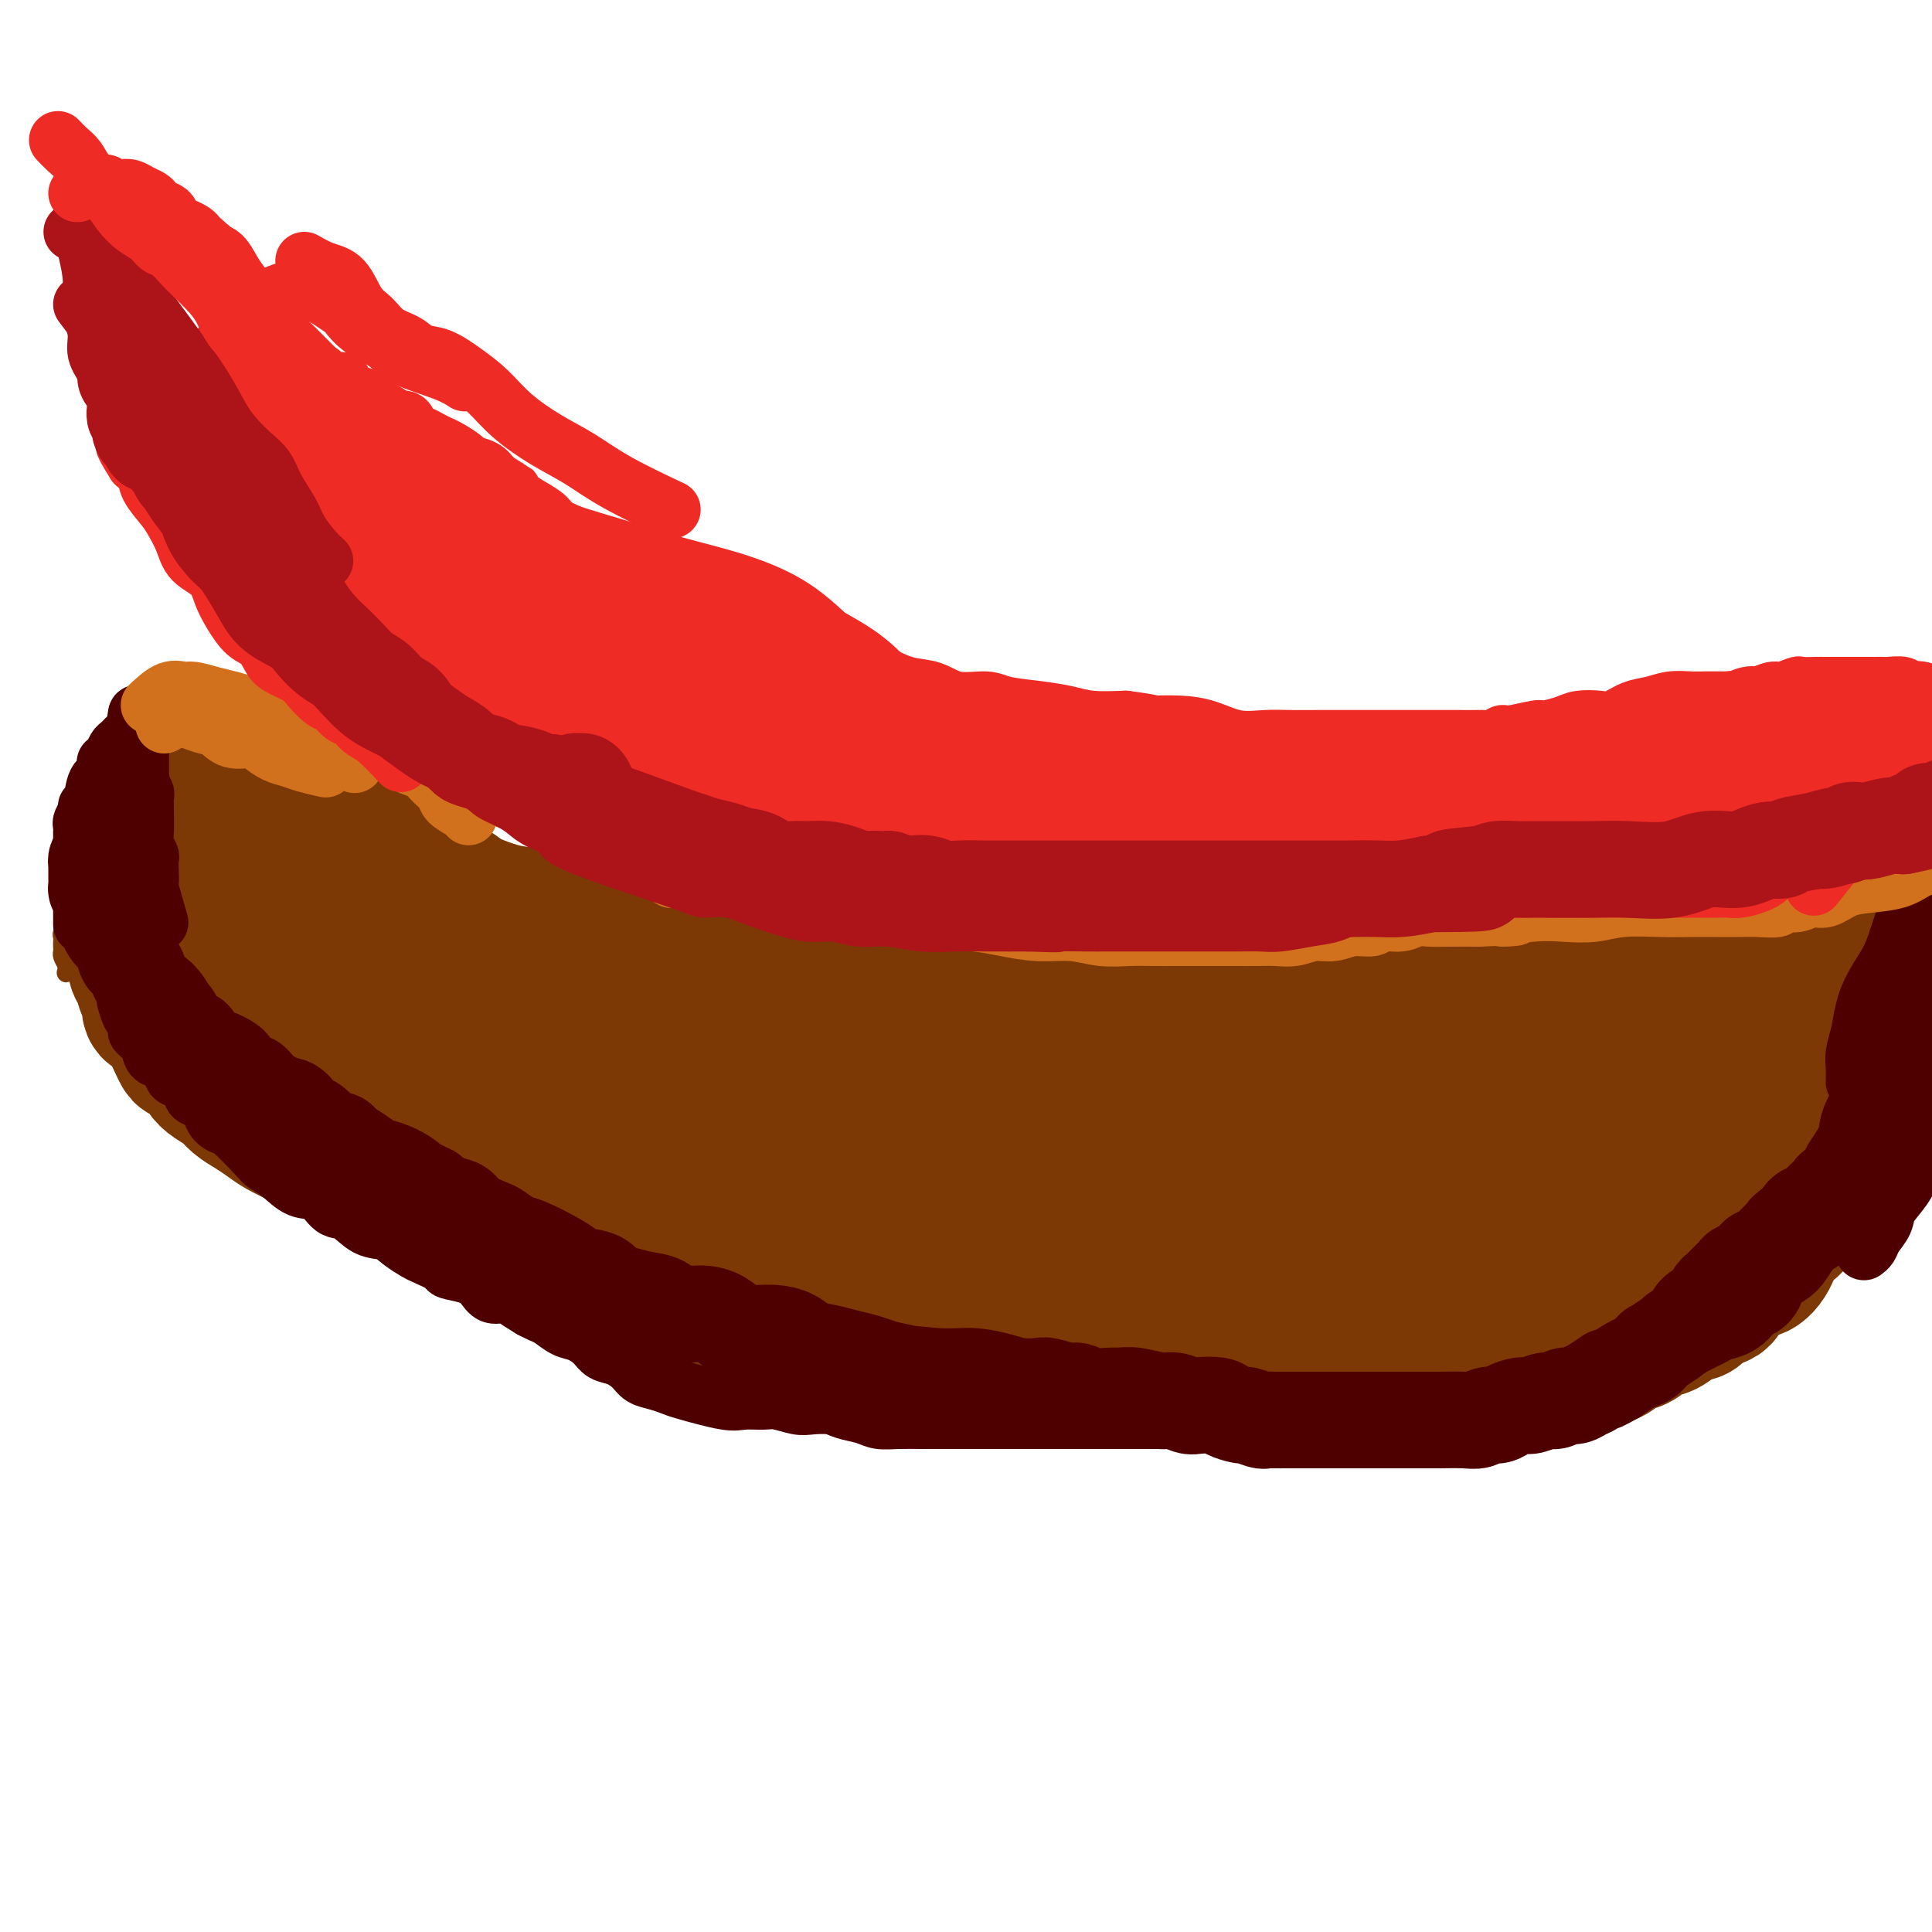 <svg viewBox='0 0 400 400' version='1.1' xmlns='http://www.w3.org/2000/svg' xmlns:xlink='http://www.w3.org/1999/xlink'><g fill='none' stroke='#7C3805' stroke-width='4' stroke-linecap='round' stroke-linejoin='round'><path d='M78,156c-1.999,0.002 -3.997,0.003 -5,0c-1.003,-0.003 -1.010,-0.011 -2,0c-0.990,0.011 -2.963,0.041 -5,0c-2.037,-0.041 -4.137,-0.153 -6,0c-1.863,0.153 -3.487,0.569 -5,1c-1.513,0.431 -2.915,0.876 -4,1c-1.085,0.124 -1.853,-0.072 -3,0c-1.147,0.072 -2.673,0.414 -4,1c-1.327,0.586 -2.454,1.417 -4,2c-1.546,0.583 -3.513,0.918 -5,2c-1.487,1.082 -2.496,2.910 -4,4c-1.504,1.090 -3.502,1.442 -5,2c-1.498,0.558 -2.495,1.322 -3,2c-0.505,0.678 -0.518,1.269 -1,2c-0.482,0.731 -1.434,1.602 -2,2c-0.566,0.398 -0.747,0.323 -1,1c-0.253,0.677 -0.580,2.107 -1,3c-0.420,0.893 -0.935,1.250 -1,2c-0.065,0.750 0.318,1.892 0,3c-0.318,1.108 -1.339,2.181 -2,3c-0.661,0.819 -0.962,1.385 -1,2c-0.038,0.615 0.186,1.278 0,2c-0.186,0.722 -0.782,1.503 -1,2c-0.218,0.497 -0.059,0.710 0,1c0.059,0.290 0.019,0.658 0,1c-0.019,0.342 -0.015,0.659 0,1c0.015,0.341 0.043,0.707 0,1c-0.043,0.293 -0.155,0.512 0,1c0.155,0.488 0.578,1.244 1,2'/><path d='M14,200c-0.262,2.203 -0.418,1.209 0,1c0.418,-0.209 1.411,0.367 2,1c0.589,0.633 0.773,1.323 1,2c0.227,0.677 0.498,1.340 1,2c0.502,0.660 1.236,1.318 2,2c0.764,0.682 1.560,1.389 2,2c0.440,0.611 0.526,1.125 1,2c0.474,0.875 1.337,2.110 2,3c0.663,0.890 1.126,1.434 2,2c0.874,0.566 2.160,1.155 3,2c0.840,0.845 1.233,1.948 2,3c0.767,1.052 1.908,2.054 3,3c1.092,0.946 2.136,1.837 3,3c0.864,1.163 1.548,2.598 3,4c1.452,1.402 3.672,2.770 5,4c1.328,1.230 1.765,2.323 3,3c1.235,0.677 3.267,0.939 5,2c1.733,1.061 3.166,2.923 5,4c1.834,1.077 4.069,1.371 6,2c1.931,0.629 3.558,1.592 6,3c2.442,1.408 5.698,3.259 7,4c1.302,0.741 0.651,0.370 0,0'/><path d='M66,245c1.978,0.383 3.956,0.767 5,1c1.044,0.233 1.154,0.316 2,1c0.846,0.684 2.429,1.968 4,3c1.571,1.032 3.130,1.813 5,3c1.870,1.187 4.052,2.781 6,4c1.948,1.219 3.663,2.062 6,3c2.337,0.938 5.298,1.969 8,3c2.702,1.031 5.146,2.061 8,3c2.854,0.939 6.118,1.786 9,3c2.882,1.214 5.383,2.795 8,4c2.617,1.205 5.351,2.034 8,3c2.649,0.966 5.213,2.068 8,3c2.787,0.932 5.796,1.695 7,2c1.204,0.305 0.602,0.153 0,0'/><path d='M120,269c0.350,0.812 0.700,1.624 2,2c1.300,0.376 3.549,0.317 6,1c2.451,0.683 5.104,2.108 8,3c2.896,0.892 6.034,1.250 9,2c2.966,0.750 5.759,1.892 9,3c3.241,1.108 6.931,2.184 10,3c3.069,0.816 5.518,1.374 9,2c3.482,0.626 7.997,1.320 12,2c4.003,0.680 7.494,1.345 11,2c3.506,0.655 7.028,1.300 11,2c3.972,0.700 8.396,1.456 12,2c3.604,0.544 6.389,0.878 10,1c3.611,0.122 8.049,0.033 11,0c2.951,-0.033 4.415,-0.009 5,0c0.585,0.009 0.293,0.005 0,0'/><path d='M218,290c2.686,0.415 5.372,0.829 8,1c2.628,0.171 5.198,0.098 8,0c2.802,-0.098 5.838,-0.222 9,0c3.162,0.222 6.451,0.788 10,1c3.549,0.212 7.358,0.070 11,0c3.642,-0.070 7.118,-0.066 11,0c3.882,0.066 8.171,0.195 12,0c3.829,-0.195 7.200,-0.714 11,-1c3.800,-0.286 8.031,-0.338 12,-1c3.969,-0.662 7.677,-1.934 11,-3c3.323,-1.066 6.262,-1.925 9,-3c2.738,-1.075 5.274,-2.367 8,-3c2.726,-0.633 5.643,-0.608 8,-1c2.357,-0.392 4.154,-1.202 6,-2c1.846,-0.798 3.743,-1.583 5,-2c1.257,-0.417 1.876,-0.466 3,-1c1.124,-0.534 2.754,-1.552 4,-2c1.246,-0.448 2.107,-0.324 3,-1c0.893,-0.676 1.816,-2.152 3,-3c1.184,-0.848 2.627,-1.070 4,-2c1.373,-0.930 2.675,-2.570 4,-4c1.325,-1.430 2.673,-2.649 4,-4c1.327,-1.351 2.633,-2.833 4,-4c1.367,-1.167 2.794,-2.019 4,-3c1.206,-0.981 2.192,-2.092 3,-3c0.808,-0.908 1.439,-1.613 2,-3c0.561,-1.387 1.054,-3.454 2,-5c0.946,-1.546 2.346,-2.569 3,-4c0.654,-1.431 0.561,-3.270 1,-5c0.439,-1.730 1.411,-3.351 2,-5c0.589,-1.649 0.794,-3.324 1,-5'/><path d='M404,222c1.928,-4.906 1.248,-3.671 1,-4c-0.248,-0.329 -0.066,-2.221 0,-4c0.066,-1.779 0.014,-3.446 0,-5c-0.014,-1.554 0.008,-2.997 0,-4c-0.008,-1.003 -0.048,-1.567 0,-3c0.048,-1.433 0.182,-3.737 0,-5c-0.182,-1.263 -0.681,-1.487 -1,-2c-0.319,-0.513 -0.459,-1.317 -1,-2c-0.541,-0.683 -1.482,-1.245 -2,-2c-0.518,-0.755 -0.613,-1.704 -1,-2c-0.387,-0.296 -1.065,0.060 -2,0c-0.935,-0.060 -2.126,-0.538 -3,-1c-0.874,-0.462 -1.430,-0.908 -2,-1c-0.570,-0.092 -1.156,0.172 -2,0c-0.844,-0.172 -1.948,-0.778 -3,-1c-1.052,-0.222 -2.053,-0.060 -3,0c-0.947,0.060 -1.841,0.016 -3,0c-1.159,-0.016 -2.582,-0.005 -4,0c-1.418,0.005 -2.830,0.006 -4,0c-1.170,-0.006 -2.096,-0.017 -3,0c-0.904,0.017 -1.785,0.061 -3,0c-1.215,-0.061 -2.764,-0.228 -4,0c-1.236,0.228 -2.160,0.850 -3,1c-0.840,0.150 -1.595,-0.171 -3,0c-1.405,0.171 -3.459,0.833 -5,1c-1.541,0.167 -2.568,-0.162 -4,0c-1.432,0.162 -3.271,0.814 -5,1c-1.729,0.186 -3.350,-0.094 -5,0c-1.650,0.094 -3.329,0.564 -5,1c-1.671,0.436 -3.335,0.839 -5,1c-1.665,0.161 -3.333,0.081 -5,0'/><path d='M324,191c-6.834,0.995 -3.919,0.984 -4,1c-0.081,0.016 -3.160,0.061 -5,0c-1.840,-0.061 -2.442,-0.227 -4,0c-1.558,0.227 -4.070,0.849 -6,1c-1.930,0.151 -3.276,-0.167 -5,0c-1.724,0.167 -3.825,0.819 -6,1c-2.175,0.181 -4.423,-0.109 -6,0c-1.577,0.109 -2.485,0.618 -4,1c-1.515,0.382 -3.639,0.637 -6,1c-2.361,0.363 -4.959,0.833 -7,1c-2.041,0.167 -3.525,0.031 -5,0c-1.475,-0.031 -2.942,0.043 -5,0c-2.058,-0.043 -4.709,-0.204 -7,0c-2.291,0.204 -4.223,0.773 -6,1c-1.777,0.227 -3.397,0.113 -5,0c-1.603,-0.113 -3.187,-0.227 -5,0c-1.813,0.227 -3.855,0.793 -6,1c-2.145,0.207 -4.394,0.056 -6,0c-1.606,-0.056 -2.570,-0.015 -4,0c-1.430,0.015 -3.325,0.004 -5,0c-1.675,-0.004 -3.128,-0.001 -5,0c-1.872,0.001 -4.162,0.001 -6,0c-1.838,-0.001 -3.223,-0.003 -5,0c-1.777,0.003 -3.944,0.012 -6,0c-2.056,-0.012 -3.999,-0.045 -6,0c-2.001,0.045 -4.060,0.167 -6,0c-1.940,-0.167 -3.760,-0.625 -6,-1c-2.240,-0.375 -4.899,-0.668 -7,-1c-2.101,-0.332 -3.642,-0.705 -6,-1c-2.358,-0.295 -5.531,-0.513 -8,-1c-2.469,-0.487 -4.235,-1.244 -6,-2'/><path d='M150,193c-6.586,-1.126 -6.550,-0.940 -8,-1c-1.450,-0.060 -4.385,-0.367 -7,-1c-2.615,-0.633 -4.909,-1.591 -7,-2c-2.091,-0.409 -3.979,-0.269 -6,-1c-2.021,-0.731 -4.175,-2.332 -6,-3c-1.825,-0.668 -3.321,-0.403 -5,-1c-1.679,-0.597 -3.541,-2.057 -5,-3c-1.459,-0.943 -2.516,-1.369 -4,-2c-1.484,-0.631 -3.397,-1.469 -5,-2c-1.603,-0.531 -2.896,-0.757 -4,-1c-1.104,-0.243 -2.018,-0.503 -3,-1c-0.982,-0.497 -2.033,-1.233 -3,-2c-0.967,-0.767 -1.852,-1.567 -3,-2c-1.148,-0.433 -2.561,-0.501 -4,-1c-1.439,-0.499 -2.906,-1.429 -4,-2c-1.094,-0.571 -1.815,-0.784 -3,-1c-1.185,-0.216 -2.833,-0.435 -4,-1c-1.167,-0.565 -1.851,-1.475 -3,-2c-1.149,-0.525 -2.762,-0.666 -4,-1c-1.238,-0.334 -2.099,-0.860 -3,-1c-0.901,-0.140 -1.841,0.107 -3,0c-1.159,-0.107 -2.539,-0.568 -4,-1c-1.461,-0.432 -3.005,-0.834 -4,-1c-0.995,-0.166 -1.442,-0.096 -2,0c-0.558,0.096 -1.227,0.218 -2,0c-0.773,-0.218 -1.649,-0.777 -2,-1c-0.351,-0.223 -0.175,-0.112 0,0'/></g>
<g fill='none' stroke='#7C3805' stroke-width='28' stroke-linecap='round' stroke-linejoin='round'><path d='M382,222c-0.880,1.089 -1.760,2.179 -2,3c-0.240,0.821 0.161,1.374 -1,3c-1.161,1.626 -3.882,4.327 -6,7c-2.118,2.673 -3.631,5.319 -5,8c-1.369,2.681 -2.592,5.398 -4,8c-1.408,2.602 -3.001,5.090 -4,7c-0.999,1.910 -1.403,3.241 -2,5c-0.597,1.759 -1.388,3.944 -2,5c-0.612,1.056 -1.046,0.982 -1,1c0.046,0.018 0.573,0.128 1,0c0.427,-0.128 0.755,-0.494 1,-1c0.245,-0.506 0.407,-1.151 1,-2c0.593,-0.849 1.617,-1.901 2,-3c0.383,-1.099 0.124,-2.246 0,-3c-0.124,-0.754 -0.115,-1.114 0,-2c0.115,-0.886 0.334,-2.299 1,-4c0.666,-1.701 1.777,-3.691 3,-6c1.223,-2.309 2.556,-4.935 4,-7c1.444,-2.065 2.999,-3.567 4,-5c1.001,-1.433 1.449,-2.796 2,-4c0.551,-1.204 1.205,-2.249 2,-3c0.795,-0.751 1.730,-1.206 3,-2c1.270,-0.794 2.876,-1.925 4,-3c1.124,-1.075 1.765,-2.092 3,-3c1.235,-0.908 3.063,-1.706 4,-2c0.937,-0.294 0.982,-0.084 1,0c0.018,0.084 0.009,0.042 0,0'/><path d='M391,219c2.324,-1.159 0.635,0.942 0,2c-0.635,1.058 -0.216,1.071 0,2c0.216,0.929 0.230,2.772 -1,5c-1.230,2.228 -3.705,4.839 -6,8c-2.295,3.161 -4.409,6.871 -7,10c-2.591,3.129 -5.659,5.675 -8,8c-2.341,2.325 -3.956,4.428 -5,6c-1.044,1.572 -1.516,2.611 -2,3c-0.484,0.389 -0.978,0.126 -1,0c-0.022,-0.126 0.428,-0.116 1,0c0.572,0.116 1.266,0.339 2,0c0.734,-0.339 1.509,-1.241 2,-2c0.491,-0.759 0.698,-1.374 1,-2c0.302,-0.626 0.700,-1.262 1,-2c0.300,-0.738 0.501,-1.578 1,-2c0.499,-0.422 1.294,-0.425 2,-1c0.706,-0.575 1.323,-1.721 2,-3c0.677,-1.279 1.416,-2.693 2,-4c0.584,-1.307 1.014,-2.509 2,-4c0.986,-1.491 2.526,-3.270 4,-5c1.474,-1.730 2.880,-3.411 4,-5c1.120,-1.589 1.954,-3.086 3,-4c1.046,-0.914 2.305,-1.247 3,-2c0.695,-0.753 0.827,-1.927 1,-3c0.173,-1.073 0.389,-2.044 1,-3c0.611,-0.956 1.617,-1.895 2,-3c0.383,-1.105 0.141,-2.374 0,-3c-0.141,-0.626 -0.183,-0.607 0,-1c0.183,-0.393 0.592,-1.196 1,-2'/><path d='M396,212c0.730,-2.803 0.056,-2.309 0,-2c-0.056,0.309 0.507,0.435 1,0c0.493,-0.435 0.916,-1.430 1,-2c0.084,-0.570 -0.170,-0.716 0,-1c0.170,-0.284 0.763,-0.706 1,-1c0.237,-0.294 0.116,-0.460 0,-1c-0.116,-0.540 -0.227,-1.454 0,-2c0.227,-0.546 0.793,-0.724 1,-1c0.207,-0.276 0.055,-0.652 0,-1c-0.055,-0.348 -0.014,-0.669 0,-1c0.014,-0.331 0.001,-0.671 0,-1c-0.001,-0.329 0.011,-0.647 0,-1c-0.011,-0.353 -0.045,-0.740 0,-1c0.045,-0.260 0.171,-0.394 0,-1c-0.171,-0.606 -0.637,-1.683 -1,-2c-0.363,-0.317 -0.623,0.125 -1,0c-0.377,-0.125 -0.871,-0.818 -1,-1c-0.129,-0.182 0.106,0.147 0,0c-0.106,-0.147 -0.553,-0.771 -1,-1c-0.447,-0.229 -0.893,-0.062 -1,0c-0.107,0.062 0.125,0.021 0,0c-0.125,-0.021 -0.608,-0.020 -1,0c-0.392,0.020 -0.692,0.061 -1,0c-0.308,-0.061 -0.625,-0.223 -1,0c-0.375,0.223 -0.808,0.830 -1,1c-0.192,0.170 -0.144,-0.099 0,0c0.144,0.099 0.385,0.565 0,1c-0.385,0.435 -1.396,0.839 -2,1c-0.604,0.161 -0.802,0.081 -1,0'/><path d='M388,195c-1.638,0.464 -1.734,0.123 -2,0c-0.266,-0.123 -0.704,-0.029 -1,0c-0.296,0.029 -0.450,-0.007 -1,0c-0.550,0.007 -1.495,0.059 -2,0c-0.505,-0.059 -0.568,-0.227 -1,0c-0.432,0.227 -1.232,0.848 -2,1c-0.768,0.152 -1.503,-0.167 -3,0c-1.497,0.167 -3.754,0.819 -6,1c-2.246,0.181 -4.480,-0.110 -7,0c-2.520,0.110 -5.325,0.621 -8,1c-2.675,0.379 -5.220,0.627 -7,1c-1.780,0.373 -2.794,0.871 -4,1c-1.206,0.129 -2.602,-0.110 -4,0c-1.398,0.110 -2.797,0.568 -4,1c-1.203,0.432 -2.210,0.838 -3,1c-0.790,0.162 -1.363,0.081 -2,0c-0.637,-0.081 -1.339,-0.163 -2,0c-0.661,0.163 -1.279,0.569 -2,1c-0.721,0.431 -1.543,0.886 -2,1c-0.457,0.114 -0.550,-0.114 -1,0c-0.450,0.114 -1.256,0.569 -2,1c-0.744,0.431 -1.426,0.837 -2,1c-0.574,0.163 -1.041,0.082 -2,0c-0.959,-0.082 -2.411,-0.166 -3,0c-0.589,0.166 -0.314,0.580 -1,1c-0.686,0.420 -2.333,0.844 -3,1c-0.667,0.156 -0.353,0.045 -1,0c-0.647,-0.045 -2.256,-0.022 -3,0c-0.744,0.022 -0.623,0.044 -1,0c-0.377,-0.044 -1.250,-0.156 -2,0c-0.750,0.156 -1.375,0.578 -2,1'/><path d='M302,209c-6.220,1.388 -2.770,0.358 -2,0c0.770,-0.358 -1.141,-0.043 -2,0c-0.859,0.043 -0.667,-0.185 -1,0c-0.333,0.185 -1.192,0.781 -2,1c-0.808,0.219 -1.565,0.059 -2,0c-0.435,-0.059 -0.549,-0.016 -1,0c-0.451,0.016 -1.239,0.004 -2,0c-0.761,-0.004 -1.495,-0.001 -2,0c-0.505,0.001 -0.782,0.000 -1,0c-0.218,-0.000 -0.378,-0.000 -1,0c-0.622,0.000 -1.705,0.000 -2,0c-0.295,-0.000 0.198,-0.000 0,0c-0.198,0.000 -1.089,0.000 -2,0c-0.911,-0.000 -1.843,-0.000 -2,0c-0.157,0.000 0.462,0.000 0,0c-0.462,-0.000 -2.004,-0.000 -3,0c-0.996,0.000 -1.445,0.000 -2,0c-0.555,-0.000 -1.214,-0.000 -2,0c-0.786,0.000 -1.697,0.001 -3,0c-1.303,-0.001 -2.997,-0.003 -4,0c-1.003,0.003 -1.314,0.011 -2,0c-0.686,-0.011 -1.747,-0.041 -3,0c-1.253,0.041 -2.697,0.152 -4,0c-1.303,-0.152 -2.463,-0.566 -4,-1c-1.537,-0.434 -3.449,-0.887 -5,-1c-1.551,-0.113 -2.741,0.113 -4,0c-1.259,-0.113 -2.586,-0.566 -4,-1c-1.414,-0.434 -2.915,-0.848 -4,-1c-1.085,-0.152 -1.754,-0.041 -3,0c-1.246,0.041 -3.070,0.012 -5,0c-1.930,-0.012 -3.965,-0.006 -6,0'/><path d='M222,206c-6.146,-0.559 -4.012,0.043 -4,0c0.012,-0.043 -2.100,-0.729 -4,-1c-1.900,-0.271 -3.588,-0.125 -5,0c-1.412,0.125 -2.548,0.229 -4,0c-1.452,-0.229 -3.220,-0.793 -5,-1c-1.780,-0.207 -3.572,-0.058 -5,0c-1.428,0.058 -2.491,0.026 -4,0c-1.509,-0.026 -3.463,-0.046 -5,0c-1.537,0.046 -2.658,0.157 -4,0c-1.342,-0.157 -2.907,-0.582 -4,-1c-1.093,-0.418 -1.715,-0.829 -3,-1c-1.285,-0.171 -3.234,-0.101 -5,0c-1.766,0.101 -3.350,0.234 -5,0c-1.650,-0.234 -3.367,-0.836 -5,-1c-1.633,-0.164 -3.181,0.110 -5,0c-1.819,-0.110 -3.907,-0.603 -6,-1c-2.093,-0.397 -4.191,-0.697 -6,-1c-1.809,-0.303 -3.331,-0.610 -5,-1c-1.669,-0.390 -3.486,-0.864 -5,-1c-1.514,-0.136 -2.726,0.067 -4,0c-1.274,-0.067 -2.611,-0.403 -4,-1c-1.389,-0.597 -2.829,-1.456 -4,-2c-1.171,-0.544 -2.072,-0.775 -3,-1c-0.928,-0.225 -1.883,-0.444 -3,-1c-1.117,-0.556 -2.395,-1.448 -4,-2c-1.605,-0.552 -3.535,-0.764 -5,-1c-1.465,-0.236 -2.465,-0.496 -4,-1c-1.535,-0.504 -3.606,-1.251 -5,-2c-1.394,-0.749 -2.113,-1.500 -3,-2c-0.887,-0.500 -1.944,-0.750 -3,-1'/><path d='M91,183c-6.397,-2.285 -3.390,-0.997 -3,-1c0.390,-0.003 -1.839,-1.297 -3,-2c-1.161,-0.703 -1.256,-0.814 -2,-1c-0.744,-0.186 -2.138,-0.445 -3,-1c-0.862,-0.555 -1.194,-1.406 -2,-2c-0.806,-0.594 -2.087,-0.932 -3,-1c-0.913,-0.068 -1.460,0.136 -2,0c-0.540,-0.136 -1.074,-0.610 -2,-1c-0.926,-0.390 -2.242,-0.697 -3,-1c-0.758,-0.303 -0.956,-0.602 -2,-1c-1.044,-0.398 -2.935,-0.894 -4,-1c-1.065,-0.106 -1.304,0.179 -2,0c-0.696,-0.179 -1.849,-0.822 -3,-1c-1.151,-0.178 -2.299,0.110 -3,0c-0.701,-0.110 -0.954,-0.618 -2,-1c-1.046,-0.382 -2.885,-0.638 -4,-1c-1.115,-0.362 -1.506,-0.829 -2,-1c-0.494,-0.171 -1.092,-0.046 -2,0c-0.908,0.046 -2.127,0.011 -3,0c-0.873,-0.011 -1.400,-0.000 -2,0c-0.600,0.000 -1.274,-0.011 -2,0c-0.726,0.011 -1.505,0.044 -2,0c-0.495,-0.044 -0.707,-0.166 -1,0c-0.293,0.166 -0.667,0.621 -1,1c-0.333,0.379 -0.624,0.683 -1,1c-0.376,0.317 -0.835,0.648 -1,1c-0.165,0.352 -0.036,0.724 0,1c0.036,0.276 -0.021,0.455 0,1c0.021,0.545 0.121,1.454 0,2c-0.121,0.546 -0.463,0.727 -1,1c-0.537,0.273 -1.268,0.636 -2,1'/><path d='M28,176c-1.094,1.797 -0.829,1.791 -1,2c-0.171,0.209 -0.778,0.633 -1,1c-0.222,0.367 -0.060,0.677 0,1c0.060,0.323 0.016,0.660 0,1c-0.016,0.340 -0.004,0.682 0,1c0.004,0.318 0.001,0.610 0,1c-0.001,0.390 -0.000,0.878 0,1c0.000,0.122 0.000,-0.122 0,0c-0.000,0.122 0.000,0.611 0,1c-0.000,0.389 -0.000,0.678 0,1c0.000,0.322 0.000,0.678 0,1c-0.000,0.322 -0.001,0.610 0,1c0.001,0.390 0.004,0.881 0,1c-0.004,0.119 -0.016,-0.134 0,0c0.016,0.134 0.061,0.653 0,1c-0.061,0.347 -0.227,0.520 0,1c0.227,0.480 0.849,1.268 1,2c0.151,0.732 -0.167,1.409 0,2c0.167,0.591 0.819,1.098 1,2c0.181,0.902 -0.111,2.200 0,3c0.111,0.800 0.624,1.101 1,2c0.376,0.899 0.615,2.394 1,3c0.385,0.606 0.915,0.323 1,1c0.085,0.677 -0.276,2.316 0,3c0.276,0.684 1.190,0.415 2,1c0.810,0.585 1.517,2.024 2,3c0.483,0.976 0.741,1.488 1,2'/><path d='M36,215c1.906,4.374 1.669,3.307 2,3c0.331,-0.307 1.228,0.144 2,1c0.772,0.856 1.417,2.116 2,3c0.583,0.884 1.104,1.392 2,2c0.896,0.608 2.167,1.318 3,2c0.833,0.682 1.228,1.338 2,2c0.772,0.662 1.921,1.329 3,2c1.079,0.671 2.088,1.346 3,2c0.912,0.654 1.729,1.288 3,2c1.271,0.712 2.997,1.503 4,2c1.003,0.497 1.283,0.699 2,1c0.717,0.301 1.872,0.700 3,1c1.128,0.300 2.231,0.500 3,1c0.769,0.500 1.206,1.300 2,2c0.794,0.700 1.947,1.300 3,2c1.053,0.700 2.007,1.502 3,2c0.993,0.498 2.024,0.694 3,1c0.976,0.306 1.895,0.722 3,1c1.105,0.278 2.394,0.417 4,1c1.606,0.583 3.528,1.610 5,2c1.472,0.390 2.496,0.142 4,0c1.504,-0.142 3.490,-0.179 5,0c1.510,0.179 2.545,0.574 4,1c1.455,0.426 3.329,0.884 5,1c1.671,0.116 3.138,-0.110 5,0c1.862,0.110 4.118,0.554 6,1c1.882,0.446 3.391,0.893 5,1c1.609,0.107 3.318,-0.126 5,0c1.682,0.126 3.338,0.611 5,1c1.662,0.389 3.332,0.683 5,1c1.668,0.317 3.334,0.659 5,1'/><path d='M147,257c11.957,1.812 7.348,0.341 7,0c-0.348,-0.341 3.564,0.447 6,1c2.436,0.553 3.395,0.869 5,1c1.605,0.131 3.857,0.076 6,0c2.143,-0.076 4.179,-0.174 6,0c1.821,0.174 3.427,0.621 5,1c1.573,0.379 3.112,0.689 5,1c1.888,0.311 4.126,0.622 6,1c1.874,0.378 3.385,0.823 5,1c1.615,0.177 3.334,0.085 5,0c1.666,-0.085 3.281,-0.165 5,0c1.719,0.165 3.544,0.574 5,1c1.456,0.426 2.545,0.870 4,1c1.455,0.130 3.276,-0.053 5,0c1.724,0.053 3.351,0.343 5,1c1.649,0.657 3.322,1.681 5,2c1.678,0.319 3.363,-0.068 5,0c1.637,0.068 3.228,0.592 5,1c1.772,0.408 3.727,0.702 5,1c1.273,0.298 1.864,0.601 3,1c1.136,0.399 2.818,0.896 4,1c1.182,0.104 1.863,-0.183 3,0c1.137,0.183 2.731,0.838 4,1c1.269,0.162 2.213,-0.167 3,0c0.787,0.167 1.417,0.830 2,1c0.583,0.170 1.120,-0.153 2,0c0.880,0.153 2.102,0.783 3,1c0.898,0.217 1.473,0.020 2,0c0.527,-0.020 1.008,0.137 1,0c-0.008,-0.137 -0.504,-0.569 -1,-1'/><path d='M273,274c19.014,2.469 3.549,0.141 -2,-1c-5.549,-1.141 -1.180,-1.094 0,-1c1.180,0.094 -0.827,0.235 -2,0c-1.173,-0.235 -1.512,-0.848 -2,-1c-0.488,-0.152 -1.126,0.155 -2,0c-0.874,-0.155 -1.985,-0.773 -3,-1c-1.015,-0.227 -1.933,-0.061 -3,0c-1.067,0.061 -2.282,0.019 -4,0c-1.718,-0.019 -3.938,-0.015 -6,0c-2.062,0.015 -3.966,0.043 -7,0c-3.034,-0.043 -7.198,-0.155 -11,0c-3.802,0.155 -7.240,0.578 -11,1c-3.760,0.422 -7.840,0.842 -11,1c-3.160,0.158 -5.398,0.053 -8,0c-2.602,-0.053 -5.566,-0.056 -8,0c-2.434,0.056 -4.337,0.169 -7,0c-2.663,-0.169 -6.087,-0.620 -9,-1c-2.913,-0.380 -5.316,-0.691 -8,-1c-2.684,-0.309 -5.648,-0.618 -8,-1c-2.352,-0.382 -4.092,-0.836 -6,-1c-1.908,-0.164 -3.984,-0.038 -6,0c-2.016,0.038 -3.973,-0.012 -6,0c-2.027,0.012 -4.126,0.087 -6,0c-1.874,-0.087 -3.525,-0.335 -5,-1c-1.475,-0.665 -2.774,-1.747 -4,-2c-1.226,-0.253 -2.378,0.325 -3,0c-0.622,-0.325 -0.713,-1.551 -1,-2c-0.287,-0.449 -0.770,-0.121 -1,0c-0.230,0.121 -0.209,0.035 0,0c0.209,-0.035 0.604,-0.017 1,0'/><path d='M124,263c-2.173,-0.884 -1.105,-0.595 0,0c1.105,0.595 2.248,1.495 3,2c0.752,0.505 1.113,0.614 2,1c0.887,0.386 2.301,1.048 4,2c1.699,0.952 3.682,2.195 6,3c2.318,0.805 4.972,1.172 7,2c2.028,0.828 3.430,2.116 5,3c1.570,0.884 3.309,1.365 5,2c1.691,0.635 3.336,1.424 5,2c1.664,0.576 3.348,0.939 5,1c1.652,0.061 3.273,-0.180 5,0c1.727,0.180 3.559,0.781 5,1c1.441,0.219 2.492,0.058 4,0c1.508,-0.058 3.475,-0.012 5,0c1.525,0.012 2.610,-0.011 4,0c1.390,0.011 3.086,0.055 4,0c0.914,-0.055 1.047,-0.211 2,0c0.953,0.211 2.727,0.789 4,1c1.273,0.211 2.047,0.057 3,0c0.953,-0.057 2.086,-0.015 3,0c0.914,0.015 1.608,0.004 3,0c1.392,-0.004 3.482,-0.001 5,0c1.518,0.001 2.464,0.000 4,0c1.536,-0.000 3.663,-0.000 5,0c1.337,0.000 1.883,0.000 3,0c1.117,-0.000 2.805,-0.000 4,0c1.195,0.000 1.898,0.000 3,0c1.102,-0.000 2.605,-0.000 4,0c1.395,0.000 2.683,0.000 4,0c1.317,-0.000 2.662,-0.000 4,0c1.338,0.000 2.669,0.000 4,0'/><path d='M248,283c13.575,0.309 6.514,0.083 5,0c-1.514,-0.083 2.519,-0.022 5,0c2.481,0.022 3.410,0.006 5,0c1.590,-0.006 3.840,-0.002 6,0c2.160,0.002 4.228,0.000 6,0c1.772,-0.000 3.247,0.000 5,0c1.753,-0.000 3.783,-0.001 6,0c2.217,0.001 4.622,0.002 7,0c2.378,-0.002 4.729,-0.009 7,0c2.271,0.009 4.464,0.032 7,0c2.536,-0.032 5.417,-0.121 8,0c2.583,0.121 4.869,0.451 7,0c2.131,-0.451 4.107,-1.683 6,-2c1.893,-0.317 3.704,0.281 5,0c1.296,-0.281 2.079,-1.441 3,-2c0.921,-0.559 1.981,-0.517 3,-1c1.019,-0.483 1.998,-1.490 3,-2c1.002,-0.510 2.026,-0.521 3,-1c0.974,-0.479 1.897,-1.425 3,-2c1.103,-0.575 2.386,-0.780 3,-1c0.614,-0.220 0.560,-0.457 1,-1c0.440,-0.543 1.375,-1.392 2,-2c0.625,-0.608 0.941,-0.974 1,-1c0.059,-0.026 -0.138,0.288 0,0c0.138,-0.288 0.613,-1.177 1,-2c0.387,-0.823 0.687,-1.580 1,-2c0.313,-0.420 0.641,-0.504 1,-1c0.359,-0.496 0.751,-1.403 1,-2c0.249,-0.597 0.357,-0.885 1,-2c0.643,-1.115 1.822,-3.058 3,-5'/><path d='M363,254c2.269,-3.512 1.942,-3.291 3,-5c1.058,-1.709 3.502,-5.349 5,-8c1.498,-2.651 2.051,-4.313 3,-6c0.949,-1.687 2.293,-3.400 3,-5c0.707,-1.600 0.778,-3.086 1,-4c0.222,-0.914 0.595,-1.257 1,-2c0.405,-0.743 0.841,-1.888 1,-3c0.159,-1.112 0.041,-2.193 0,-3c-0.041,-0.807 -0.005,-1.341 0,-2c0.005,-0.659 -0.023,-1.442 0,-2c0.023,-0.558 0.095,-0.892 0,-1c-0.095,-0.108 -0.357,0.008 -1,0c-0.643,-0.008 -1.668,-0.140 -2,0c-0.332,0.140 0.030,0.553 0,1c-0.030,0.447 -0.451,0.929 -1,2c-0.549,1.071 -1.226,2.732 -3,5c-1.774,2.268 -4.646,5.144 -8,9c-3.354,3.856 -7.192,8.692 -11,13c-3.808,4.308 -7.587,8.089 -11,12c-3.413,3.911 -6.460,7.953 -9,11c-2.540,3.047 -4.574,5.100 -7,7c-2.426,1.900 -5.243,3.648 -7,5c-1.757,1.352 -2.455,2.309 -3,3c-0.545,0.691 -0.937,1.116 -1,1c-0.063,-0.116 0.203,-0.774 1,-2c0.797,-1.226 2.125,-3.019 3,-4c0.875,-0.981 1.296,-1.150 4,-4c2.704,-2.850 7.689,-8.383 12,-14c4.311,-5.617 7.946,-11.319 13,-17c5.054,-5.681 11.527,-11.340 18,-17'/><path d='M367,224c10.103,-11.398 10.360,-11.394 12,-13c1.640,-1.606 4.665,-4.821 6,-7c1.335,-2.179 0.982,-3.323 1,-4c0.018,-0.677 0.407,-0.886 0,-1c-0.407,-0.114 -1.610,-0.131 -3,0c-1.390,0.131 -2.966,0.411 -4,1c-1.034,0.589 -1.525,1.487 -4,4c-2.475,2.513 -6.933,6.639 -12,11c-5.067,4.361 -10.741,8.955 -17,15c-6.259,6.045 -13.102,13.542 -19,19c-5.898,5.458 -10.850,8.879 -15,12c-4.150,3.121 -7.496,5.943 -10,8c-2.504,2.057 -4.165,3.348 -4,3c0.165,-0.348 2.157,-2.334 4,-4c1.843,-1.666 3.537,-3.013 6,-5c2.463,-1.987 5.696,-4.613 10,-9c4.304,-4.387 9.679,-10.536 15,-16c5.321,-5.464 10.587,-10.242 15,-14c4.413,-3.758 7.972,-6.495 12,-9c4.028,-2.505 8.524,-4.779 11,-6c2.476,-1.221 2.931,-1.391 4,-2c1.069,-0.609 2.753,-1.657 1,-1c-1.753,0.657 -6.942,3.019 -12,6c-5.058,2.981 -9.985,6.583 -15,10c-5.015,3.417 -10.120,6.651 -15,10c-4.880,3.349 -9.537,6.814 -14,10c-4.463,3.186 -8.731,6.093 -13,9'/><path d='M307,251c-12.058,8.174 -8.203,6.609 -8,7c0.203,0.391 -3.246,2.737 -5,4c-1.754,1.263 -1.814,1.443 -1,1c0.814,-0.443 2.500,-1.509 4,-3c1.500,-1.491 2.814,-3.407 5,-5c2.186,-1.593 5.245,-2.864 9,-6c3.755,-3.136 8.208,-8.136 12,-12c3.792,-3.864 6.924,-6.590 10,-9c3.076,-2.410 6.095,-4.504 8,-6c1.905,-1.496 2.695,-2.393 3,-3c0.305,-0.607 0.123,-0.923 0,-1c-0.123,-0.077 -0.189,0.086 -1,0c-0.811,-0.086 -2.369,-0.420 -4,0c-1.631,0.420 -3.337,1.593 -6,3c-2.663,1.407 -6.283,3.047 -10,5c-3.717,1.953 -7.531,4.217 -12,7c-4.469,2.783 -9.594,6.084 -14,9c-4.406,2.916 -8.092,5.448 -11,8c-2.908,2.552 -5.036,5.123 -7,7c-1.964,1.877 -3.763,3.060 -5,4c-1.237,0.940 -1.910,1.635 -2,2c-0.090,0.365 0.403,0.398 1,0c0.597,-0.398 1.296,-1.229 2,-2c0.704,-0.771 1.412,-1.483 3,-3c1.588,-1.517 4.054,-3.840 6,-6c1.946,-2.160 3.370,-4.159 5,-6c1.630,-1.841 3.466,-3.526 5,-5c1.534,-1.474 2.767,-2.737 4,-4'/><path d='M298,237c4.433,-4.370 2.515,-2.295 2,-2c-0.515,0.295 0.372,-1.189 1,-2c0.628,-0.811 0.995,-0.949 1,-1c0.005,-0.051 -0.354,-0.014 0,0c0.354,0.014 1.419,0.004 2,0c0.581,-0.004 0.677,-0.004 1,0c0.323,0.004 0.871,0.012 1,0c0.129,-0.012 -0.162,-0.044 0,0c0.162,0.044 0.776,0.166 1,0c0.224,-0.166 0.059,-0.619 0,-1c-0.059,-0.381 -0.011,-0.691 0,-1c0.011,-0.309 -0.016,-0.618 -1,-1c-0.984,-0.382 -2.925,-0.837 -4,-1c-1.075,-0.163 -1.284,-0.032 -2,0c-0.716,0.032 -1.941,-0.034 -3,0c-1.059,0.034 -1.954,0.167 -2,0c-0.046,-0.167 0.758,-0.636 -3,1c-3.758,1.636 -12.076,5.375 -17,8c-4.924,2.625 -6.453,4.135 -9,6c-2.547,1.865 -6.113,4.085 -9,6c-2.887,1.915 -5.095,3.526 -7,5c-1.905,1.474 -3.508,2.812 -5,4c-1.492,1.188 -2.874,2.226 -4,3c-1.126,0.774 -1.995,1.285 -3,2c-1.005,0.715 -2.144,1.633 -3,2c-0.856,0.367 -1.428,0.184 -2,0'/><path d='M233,265c-6.944,4.301 -3.305,1.055 -2,0c1.305,-1.055 0.275,0.082 0,0c-0.275,-0.082 0.206,-1.382 1,-2c0.794,-0.618 1.902,-0.553 3,-1c1.098,-0.447 2.187,-1.407 5,-3c2.813,-1.593 7.349,-3.818 12,-6c4.651,-2.182 9.418,-4.321 14,-7c4.582,-2.679 8.981,-5.897 12,-8c3.019,-2.103 4.659,-3.089 6,-4c1.341,-0.911 2.384,-1.746 3,-2c0.616,-0.254 0.805,0.072 1,0c0.195,-0.072 0.395,-0.541 0,-1c-0.395,-0.459 -1.387,-0.907 -2,-1c-0.613,-0.093 -0.849,0.171 -2,0c-1.151,-0.171 -3.219,-0.775 -4,-1c-0.781,-0.225 -0.277,-0.070 -1,0c-0.723,0.070 -2.674,0.056 -4,0c-1.326,-0.056 -2.026,-0.155 -4,0c-1.974,0.155 -5.223,0.564 -10,2c-4.777,1.436 -11.081,3.898 -17,6c-5.919,2.102 -11.454,3.845 -17,6c-5.546,2.155 -11.105,4.720 -17,7c-5.895,2.280 -12.127,4.273 -18,6c-5.873,1.727 -11.389,3.189 -16,4c-4.611,0.811 -8.318,0.970 -11,1c-2.682,0.030 -4.337,-0.069 -6,0c-1.663,0.069 -3.332,0.305 -4,0c-0.668,-0.305 -0.334,-1.153 0,-2'/><path d='M155,259c-1.685,-0.361 -0.899,-0.262 0,-1c0.899,-0.738 1.911,-2.313 3,-3c1.089,-0.687 2.256,-0.485 4,-1c1.744,-0.515 4.065,-1.746 7,-3c2.935,-1.254 6.483,-2.530 11,-4c4.517,-1.470 10.004,-3.133 15,-4c4.996,-0.867 9.502,-0.939 15,-2c5.498,-1.061 11.988,-3.111 18,-4c6.012,-0.889 11.545,-0.617 16,-1c4.455,-0.383 7.832,-1.423 11,-2c3.168,-0.577 6.127,-0.693 8,-1c1.873,-0.307 2.660,-0.807 3,-1c0.340,-0.193 0.235,-0.080 0,0c-0.235,0.080 -0.598,0.127 -1,0c-0.402,-0.127 -0.843,-0.428 -3,-1c-2.157,-0.572 -6.031,-1.415 -9,-2c-2.969,-0.585 -5.032,-0.910 -9,-1c-3.968,-0.090 -9.842,0.057 -16,0c-6.158,-0.057 -12.602,-0.316 -19,0c-6.398,0.316 -12.751,1.209 -19,2c-6.249,0.791 -12.393,1.480 -18,2c-5.607,0.520 -10.677,0.871 -15,1c-4.323,0.129 -7.899,0.034 -11,0c-3.101,-0.034 -5.728,-0.009 -9,0c-3.272,0.009 -7.189,0.002 -11,0c-3.811,-0.002 -7.518,-0.001 -11,0c-3.482,0.001 -6.741,0.000 -10,0'/><path d='M105,233c-17.843,0.774 -10.451,0.207 -9,0c1.451,-0.207 -3.039,-0.056 -6,0c-2.961,0.056 -4.395,0.016 -6,0c-1.605,-0.016 -3.382,-0.008 -5,0c-1.618,0.008 -3.076,0.017 -4,0c-0.924,-0.017 -1.314,-0.060 -2,0c-0.686,0.060 -1.668,0.223 -2,0c-0.332,-0.223 -0.015,-0.833 0,-1c0.015,-0.167 -0.271,0.109 0,0c0.271,-0.109 1.098,-0.603 2,-1c0.902,-0.397 1.880,-0.699 3,-1c1.120,-0.301 2.383,-0.603 4,-1c1.617,-0.397 3.588,-0.890 6,-1c2.412,-0.110 5.263,0.163 10,0c4.737,-0.163 11.359,-0.762 15,-1c3.641,-0.238 4.301,-0.115 11,0c6.699,0.115 19.437,0.223 27,0c7.563,-0.223 9.952,-0.778 14,-1c4.048,-0.222 9.757,-0.112 14,0c4.243,0.112 7.021,0.227 10,0c2.979,-0.227 6.158,-0.797 9,-1c2.842,-0.203 5.348,-0.040 7,0c1.652,0.040 2.450,-0.042 3,0c0.550,0.042 0.852,0.207 1,0c0.148,-0.207 0.143,-0.788 0,-1c-0.143,-0.212 -0.423,-0.057 -1,0c-0.577,0.057 -1.451,0.016 -2,0c-0.549,-0.016 -0.775,-0.008 -1,0'/><path d='M203,224c-0.834,-0.155 -1.419,-0.041 -2,0c-0.581,0.041 -1.158,0.011 -2,0c-0.842,-0.011 -1.950,-0.003 -3,0c-1.050,0.003 -2.044,0.001 -3,0c-0.956,-0.001 -1.874,-0.000 -3,0c-1.126,0.000 -2.458,0.000 -4,0c-1.542,-0.000 -3.292,-0.000 -5,0c-1.708,0.000 -3.372,-0.000 -5,0c-1.628,0.000 -3.218,0.000 -5,0c-1.782,-0.000 -3.756,-0.001 -6,0c-2.244,0.001 -4.758,0.002 -7,0c-2.242,-0.002 -4.214,-0.007 -6,0c-1.786,0.007 -3.388,0.027 -5,0c-1.612,-0.027 -3.235,-0.101 -5,0c-1.765,0.101 -3.672,0.378 -5,0c-1.328,-0.378 -2.078,-1.411 -3,-2c-0.922,-0.589 -2.017,-0.735 -3,-1c-0.983,-0.265 -1.853,-0.648 -3,-1c-1.147,-0.352 -2.569,-0.671 -4,-1c-1.431,-0.329 -2.869,-0.666 -4,-1c-1.131,-0.334 -1.956,-0.663 -3,-1c-1.044,-0.337 -2.309,-0.682 -3,-1c-0.691,-0.318 -0.810,-0.610 -4,-1c-3.190,-0.390 -9.451,-0.879 -13,-1c-3.549,-0.121 -4.386,0.126 -6,0c-1.614,-0.126 -4.004,-0.625 -6,-1c-1.996,-0.375 -3.597,-0.626 -5,-1c-1.403,-0.374 -2.609,-0.870 -4,-1c-1.391,-0.130 -2.969,0.106 -4,0c-1.031,-0.106 -1.516,-0.553 -2,-1'/><path d='M70,210c-6.836,-0.970 -3.926,-0.894 -3,-1c0.926,-0.106 -0.133,-0.395 -1,-1c-0.867,-0.605 -1.541,-1.526 -2,-2c-0.459,-0.474 -0.704,-0.502 -1,-1c-0.296,-0.498 -0.643,-1.466 -1,-2c-0.357,-0.534 -0.725,-0.632 -1,-1c-0.275,-0.368 -0.458,-1.004 -1,-2c-0.542,-0.996 -1.444,-2.351 -2,-3c-0.556,-0.649 -0.768,-0.592 -1,-1c-0.232,-0.408 -0.486,-1.283 -1,-2c-0.514,-0.717 -1.289,-1.277 -2,-2c-0.711,-0.723 -1.357,-1.608 -2,-2c-0.643,-0.392 -1.283,-0.290 -2,-1c-0.717,-0.710 -1.513,-2.233 -2,-3c-0.487,-0.767 -0.667,-0.777 -1,-1c-0.333,-0.223 -0.819,-0.657 -1,-1c-0.181,-0.343 -0.059,-0.594 0,0c0.059,0.594 0.053,2.034 0,3c-0.053,0.966 -0.152,1.458 0,2c0.152,0.542 0.555,1.132 1,2c0.445,0.868 0.933,2.013 1,3c0.067,0.987 -0.287,1.815 0,3c0.287,1.185 1.215,2.726 2,4c0.785,1.274 1.427,2.280 2,3c0.573,0.720 1.077,1.156 2,2c0.923,0.844 2.264,2.098 3,3c0.736,0.902 0.868,1.451 1,2'/><path d='M58,211c2.077,2.490 2.269,1.715 3,2c0.731,0.285 2.001,1.632 3,2c0.999,0.368 1.729,-0.241 3,0c1.271,0.241 3.084,1.333 5,2c1.916,0.667 3.935,0.911 6,1c2.065,0.089 4.177,0.025 6,0c1.823,-0.025 3.358,-0.010 5,0c1.642,0.010 3.392,0.013 5,0c1.608,-0.013 3.073,-0.044 4,0c0.927,0.044 1.315,0.164 2,0c0.685,-0.164 1.666,-0.610 2,-1c0.334,-0.390 0.021,-0.723 0,-1c-0.021,-0.277 0.249,-0.499 0,-1c-0.249,-0.501 -1.019,-1.281 -2,-2c-0.981,-0.719 -2.173,-1.375 -3,-2c-0.827,-0.625 -1.288,-1.218 -2,-2c-0.712,-0.782 -1.674,-1.753 -3,-3c-1.326,-1.247 -3.014,-2.769 -4,-4c-0.986,-1.231 -1.269,-2.172 -4,-4c-2.731,-1.828 -7.910,-4.544 -11,-6c-3.090,-1.456 -4.091,-1.651 -5,-2c-0.909,-0.349 -1.726,-0.853 -2,-1c-0.274,-0.147 -0.006,0.064 1,0c1.006,-0.064 2.750,-0.401 4,0c1.250,0.401 2.005,1.540 4,3c1.995,1.460 5.229,3.239 9,5c3.771,1.761 8.077,3.503 12,5c3.923,1.497 7.461,2.748 11,4'/><path d='M107,206c7.345,3.293 7.706,3.027 10,3c2.294,-0.027 6.521,0.186 10,1c3.479,0.814 6.211,2.228 9,3c2.789,0.772 5.636,0.900 8,2c2.364,1.100 4.247,3.171 5,4c0.753,0.829 0.377,0.414 0,0'/></g>
<g fill='none' stroke='#4E0000' stroke-width='20' stroke-linecap='round' stroke-linejoin='round'><path d='M396,217c-0.430,0.683 -0.861,1.366 -1,2c-0.139,0.634 0.013,1.218 0,2c-0.013,0.782 -0.192,1.761 -1,3c-0.808,1.239 -2.245,2.737 -3,4c-0.755,1.263 -0.829,2.292 -1,3c-0.171,0.708 -0.440,1.097 -1,2c-0.560,0.903 -1.412,2.322 -2,3c-0.588,0.678 -0.913,0.616 -1,1c-0.087,0.384 0.063,1.215 0,2c-0.063,0.785 -0.341,1.524 -1,2c-0.659,0.476 -1.700,0.687 -2,1c-0.300,0.313 0.142,0.727 0,1c-0.142,0.273 -0.869,0.405 -1,1c-0.131,0.595 0.334,1.652 0,2c-0.334,0.348 -1.465,-0.013 -2,0c-0.535,0.013 -0.472,0.400 -1,1c-0.528,0.600 -1.647,1.414 -2,2c-0.353,0.586 0.059,0.945 0,1c-0.059,0.055 -0.589,-0.193 -1,0c-0.411,0.193 -0.701,0.826 -1,1c-0.299,0.174 -0.605,-0.111 -1,0c-0.395,0.111 -0.879,0.617 -1,1c-0.121,0.383 0.121,0.641 0,1c-0.121,0.359 -0.606,0.817 -1,1c-0.394,0.183 -0.697,0.092 -1,0'/><path d='M371,254c-1.880,1.416 -1.080,0.957 -1,1c0.080,0.043 -0.560,0.589 -1,1c-0.440,0.411 -0.680,0.686 -1,1c-0.320,0.314 -0.719,0.666 -1,1c-0.281,0.334 -0.442,0.649 -1,1c-0.558,0.351 -1.511,0.738 -2,1c-0.489,0.262 -0.512,0.399 -1,1c-0.488,0.601 -1.440,1.667 -2,2c-0.560,0.333 -0.727,-0.065 -1,0c-0.273,0.065 -0.651,0.595 -1,1c-0.349,0.405 -0.668,0.686 -1,1c-0.332,0.314 -0.678,0.660 -1,1c-0.322,0.340 -0.620,0.672 -1,1c-0.380,0.328 -0.841,0.651 -1,1c-0.159,0.349 -0.014,0.723 0,1c0.014,0.277 -0.101,0.456 -1,1c-0.899,0.544 -2.581,1.452 -3,2c-0.419,0.548 0.424,0.734 -1,2c-1.424,1.266 -5.114,3.610 -7,5c-1.886,1.390 -1.967,1.826 -2,2c-0.033,0.174 -0.016,0.087 0,0'/><path d='M382,244c-1.053,2.618 -2.106,5.237 -3,6c-0.894,0.763 -1.628,-0.329 -2,0c-0.372,0.329 -0.383,2.080 -1,3c-0.617,0.920 -1.839,1.009 -3,2c-1.161,0.991 -2.260,2.885 -3,4c-0.740,1.115 -1.119,1.451 -2,2c-0.881,0.549 -2.263,1.312 -3,2c-0.737,0.688 -0.829,1.301 -1,2c-0.171,0.699 -0.420,1.483 -1,2c-0.580,0.517 -1.492,0.769 -2,1c-0.508,0.231 -0.611,0.443 -1,1c-0.389,0.557 -1.062,1.459 -2,2c-0.938,0.541 -2.139,0.723 -3,1c-0.861,0.277 -1.381,0.651 -2,1c-0.619,0.349 -1.339,0.674 -2,1c-0.661,0.326 -1.265,0.654 -2,1c-0.735,0.346 -1.600,0.709 -2,1c-0.400,0.291 -0.333,0.511 -1,1c-0.667,0.489 -2.068,1.247 -3,2c-0.932,0.753 -1.394,1.501 -2,2c-0.606,0.499 -1.355,0.750 -2,1c-0.645,0.250 -1.184,0.500 -2,1c-0.816,0.500 -1.908,1.250 -3,2'/><path d='M334,285c-4.556,2.675 -1.447,0.362 -1,0c0.447,-0.362 -1.767,1.228 -3,2c-1.233,0.772 -1.484,0.728 -2,1c-0.516,0.272 -1.297,0.862 -2,1c-0.703,0.138 -1.328,-0.174 -2,0c-0.672,0.174 -1.391,0.834 -2,1c-0.609,0.166 -1.108,-0.162 -2,0c-0.892,0.162 -2.178,0.813 -3,1c-0.822,0.187 -1.179,-0.090 -2,0c-0.821,0.090 -2.107,0.546 -3,1c-0.893,0.454 -1.392,0.906 -2,1c-0.608,0.094 -1.323,-0.171 -2,0c-0.677,0.171 -1.315,0.778 -2,1c-0.685,0.222 -1.415,0.060 -3,0c-1.585,-0.060 -4.024,-0.016 -5,0c-0.976,0.016 -0.488,0.004 -1,0c-0.512,-0.004 -2.024,-0.001 -3,0c-0.976,0.001 -1.416,0.000 -2,0c-0.584,-0.000 -1.311,-0.000 -2,0c-0.689,0.000 -1.341,0.000 -2,0c-0.659,-0.000 -1.324,-0.000 -2,0c-0.676,0.000 -1.364,0.000 -2,0c-0.636,-0.000 -1.221,-0.000 -2,0c-0.779,0.000 -1.753,0.000 -2,0c-0.247,-0.000 0.232,-0.000 0,0c-0.232,0.000 -1.176,0.000 -2,0c-0.824,-0.000 -1.530,-0.000 -2,0c-0.470,0.000 -0.706,0.000 -1,0c-0.294,-0.000 -0.647,-0.000 -1,0'/><path d='M274,294c-4.903,-0.000 -2.661,-0.000 -2,0c0.661,0.000 -0.259,0.000 -1,0c-0.741,-0.000 -1.302,-0.000 -2,0c-0.698,0.000 -1.533,0.001 -2,0c-0.467,-0.001 -0.567,-0.004 -1,0c-0.433,0.004 -1.199,0.016 -2,0c-0.801,-0.016 -1.636,-0.060 -2,0c-0.364,0.060 -0.255,0.223 -1,0c-0.745,-0.223 -2.343,-0.830 -3,-1c-0.657,-0.170 -0.373,0.099 -1,0c-0.627,-0.099 -2.163,-0.567 -3,-1c-0.837,-0.433 -0.974,-0.833 -2,-1c-1.026,-0.167 -2.942,-0.101 -4,0c-1.058,0.101 -1.256,0.237 -2,0c-0.744,-0.237 -2.032,-0.849 -3,-1c-0.968,-0.151 -1.617,0.157 -3,0c-1.383,-0.157 -3.502,-0.778 -5,-1c-1.498,-0.222 -2.377,-0.044 -3,0c-0.623,0.044 -0.990,-0.044 -2,0c-1.010,0.044 -2.663,0.222 -4,0c-1.337,-0.222 -2.356,-0.843 -3,-1c-0.644,-0.157 -0.912,0.151 -2,0c-1.088,-0.151 -2.997,-0.762 -4,-1c-1.003,-0.238 -1.100,-0.102 -2,0c-0.900,0.102 -2.603,0.171 -4,0c-1.397,-0.171 -2.488,-0.582 -4,-1c-1.512,-0.418 -3.446,-0.843 -5,-1c-1.554,-0.157 -2.730,-0.045 -4,0c-1.270,0.045 -2.635,0.022 -4,0'/><path d='M194,285c-13.095,-1.344 -5.832,-0.205 -4,0c1.832,0.205 -1.766,-0.523 -4,-1c-2.234,-0.477 -3.105,-0.704 -4,-1c-0.895,-0.296 -1.813,-0.660 -3,-1c-1.187,-0.340 -2.642,-0.655 -4,-1c-1.358,-0.345 -2.621,-0.719 -4,-1c-1.379,-0.281 -2.876,-0.470 -4,-1c-1.124,-0.530 -1.875,-1.402 -3,-2c-1.125,-0.598 -2.624,-0.921 -4,-1c-1.376,-0.079 -2.630,0.086 -4,0c-1.370,-0.086 -2.855,-0.422 -4,-1c-1.145,-0.578 -1.951,-1.398 -3,-2c-1.049,-0.602 -2.342,-0.988 -4,-1c-1.658,-0.012 -3.680,0.349 -5,0c-1.320,-0.349 -1.937,-1.407 -3,-2c-1.063,-0.593 -2.571,-0.722 -4,-1c-1.429,-0.278 -2.777,-0.704 -4,-1c-1.223,-0.296 -2.319,-0.462 -3,-1c-0.681,-0.538 -0.945,-1.447 -2,-2c-1.055,-0.553 -2.900,-0.749 -4,-1c-1.100,-0.251 -1.454,-0.558 -2,-1c-0.546,-0.442 -1.285,-1.021 -3,-2c-1.715,-0.979 -4.407,-2.359 -6,-3c-1.593,-0.641 -2.089,-0.543 -3,-1c-0.911,-0.457 -2.239,-1.470 -3,-2c-0.761,-0.530 -0.955,-0.579 -2,-1c-1.045,-0.421 -2.940,-1.216 -4,-2c-1.060,-0.784 -1.285,-1.557 -2,-2c-0.715,-0.443 -1.918,-0.555 -3,-1c-1.082,-0.445 -2.041,-1.222 -3,-2'/><path d='M89,247c-6.337,-3.229 -3.678,-1.302 -3,-1c0.678,0.302 -0.624,-1.022 -2,-2c-1.376,-0.978 -2.825,-1.610 -4,-2c-1.175,-0.390 -2.076,-0.537 -3,-1c-0.924,-0.463 -1.871,-1.241 -3,-2c-1.129,-0.759 -2.439,-1.499 -3,-2c-0.561,-0.501 -0.373,-0.763 -1,-1c-0.627,-0.237 -2.069,-0.450 -3,-1c-0.931,-0.550 -1.353,-1.439 -2,-2c-0.647,-0.561 -1.521,-0.795 -2,-1c-0.479,-0.205 -0.565,-0.383 -1,-1c-0.435,-0.617 -1.220,-1.675 -2,-2c-0.780,-0.325 -1.557,0.081 -2,0c-0.443,-0.081 -0.552,-0.649 -1,-1c-0.448,-0.351 -1.233,-0.486 -2,-1c-0.767,-0.514 -1.515,-1.409 -2,-2c-0.485,-0.591 -0.708,-0.879 -1,-1c-0.292,-0.121 -0.652,-0.074 -1,0c-0.348,0.074 -0.684,0.175 -1,0c-0.316,-0.175 -0.613,-0.625 -1,-1c-0.387,-0.375 -0.863,-0.675 -1,-1c-0.137,-0.325 0.065,-0.675 0,-1c-0.065,-0.325 -0.399,-0.626 -1,-1c-0.601,-0.374 -1.470,-0.821 -2,-1c-0.530,-0.179 -0.720,-0.089 -1,0c-0.280,0.089 -0.650,0.179 -1,0c-0.350,-0.179 -0.682,-0.625 -1,-1c-0.318,-0.375 -0.624,-0.678 -1,-1c-0.376,-0.322 -0.822,-0.663 -1,-1c-0.178,-0.337 -0.089,-0.668 0,-1'/><path d='M40,215c-7.780,-4.899 -2.730,-1.145 -1,0c1.730,1.145 0.138,-0.319 -1,-1c-1.138,-0.681 -1.824,-0.580 -2,-1c-0.176,-0.420 0.156,-1.360 0,-2c-0.156,-0.640 -0.801,-0.979 -1,-1c-0.199,-0.021 0.049,0.276 0,0c-0.049,-0.276 -0.395,-1.124 -1,-2c-0.605,-0.876 -1.470,-1.781 -2,-2c-0.530,-0.219 -0.724,0.249 -1,0c-0.276,-0.249 -0.632,-1.217 -1,-2c-0.368,-0.783 -0.746,-1.383 -1,-2c-0.254,-0.617 -0.382,-1.250 -1,-2c-0.618,-0.750 -1.724,-1.618 -2,-2c-0.276,-0.382 0.280,-0.277 0,-1c-0.280,-0.723 -1.395,-2.273 -2,-3c-0.605,-0.727 -0.701,-0.631 -1,-1c-0.299,-0.369 -0.802,-1.203 -1,-2c-0.198,-0.797 -0.092,-1.557 0,-2c0.092,-0.443 0.168,-0.569 0,-1c-0.168,-0.431 -0.581,-1.167 -1,-2c-0.419,-0.833 -0.844,-1.764 -1,-2c-0.156,-0.236 -0.041,0.221 0,0c0.041,-0.221 0.010,-1.121 0,-2c-0.010,-0.879 -0.000,-1.738 0,-2c0.000,-0.262 -0.010,0.074 0,0c0.010,-0.074 0.041,-0.558 0,-1c-0.041,-0.442 -0.155,-0.840 0,-1c0.155,-0.160 0.577,-0.080 1,0'/><path d='M21,178c0.067,-2.022 0.733,-0.578 1,0c0.267,0.578 0.133,0.289 0,0'/></g>
<g fill='none' stroke='#4E0000' stroke-width='12' stroke-linecap='round' stroke-linejoin='round'><path d='M394,210c-1.311,1.730 -2.621,3.460 -3,4c-0.379,0.540 0.174,-0.111 0,1c-0.174,1.111 -1.076,3.983 -2,6c-0.924,2.017 -1.869,3.179 -3,5c-1.131,1.821 -2.446,4.300 -3,6c-0.554,1.700 -0.346,2.621 -1,4c-0.654,1.379 -2.170,3.216 -3,5c-0.830,1.784 -0.973,3.516 -2,5c-1.027,1.484 -2.936,2.719 -4,4c-1.064,1.281 -1.281,2.608 -2,4c-0.719,1.392 -1.939,2.850 -3,4c-1.061,1.150 -1.962,1.992 -3,3c-1.038,1.008 -2.212,2.181 -3,3c-0.788,0.819 -1.188,1.284 -2,2c-0.812,0.716 -2.034,1.684 -3,2c-0.966,0.316 -1.677,-0.021 -2,0c-0.323,0.021 -0.260,0.400 -1,1c-0.740,0.600 -2.284,1.422 -3,2c-0.716,0.578 -0.603,0.912 -1,1c-0.397,0.088 -1.302,-0.071 -2,0c-0.698,0.071 -1.189,0.373 -2,1c-0.811,0.627 -1.942,1.580 -3,2c-1.058,0.420 -2.043,0.309 -3,1c-0.957,0.691 -1.885,2.185 -3,3c-1.115,0.815 -2.415,0.950 -4,2c-1.585,1.050 -3.453,3.014 -5,4c-1.547,0.986 -2.774,0.993 -4,1'/><path d='M324,286c-5.700,2.885 -3.452,1.099 -3,1c0.452,-0.099 -0.894,1.490 -2,2c-1.106,0.510 -1.973,-0.061 -3,0c-1.027,0.061 -2.214,0.752 -3,1c-0.786,0.248 -1.171,0.053 -2,0c-0.829,-0.053 -2.101,0.038 -3,0c-0.899,-0.038 -1.425,-0.203 -2,0c-0.575,0.203 -1.199,0.775 -2,1c-0.801,0.225 -1.777,0.102 -3,0c-1.223,-0.102 -2.691,-0.185 -4,0c-1.309,0.185 -2.457,0.638 -4,1c-1.543,0.362 -3.480,0.633 -5,1c-1.520,0.367 -2.624,0.830 -4,1c-1.376,0.170 -3.025,0.045 -4,0c-0.975,-0.045 -1.275,-0.012 -2,0c-0.725,0.012 -1.875,0.003 -3,0c-1.125,-0.003 -2.226,-0.001 -3,0c-0.774,0.001 -1.220,0.000 -2,0c-0.780,-0.000 -1.895,-0.000 -4,0c-2.105,0.000 -5.199,0.000 -7,0c-1.801,-0.000 -2.307,-0.000 -3,0c-0.693,0.000 -1.571,0.000 -3,0c-1.429,-0.000 -3.409,-0.000 -5,0c-1.591,0.000 -2.792,0.000 -4,0c-1.208,-0.000 -2.423,-0.000 -4,0c-1.577,0.000 -3.515,0.000 -5,0c-1.485,-0.000 -2.515,-0.000 -4,0c-1.485,0.000 -3.424,0.000 -5,0c-1.576,-0.000 -2.788,-0.000 -4,0'/><path d='M222,294c-10.538,-0.000 -5.883,-0.000 -5,0c0.883,0.000 -2.005,0.000 -4,0c-1.995,-0.000 -3.096,-0.000 -5,0c-1.904,0.000 -4.610,0.001 -7,0c-2.390,-0.001 -4.462,-0.003 -6,0c-1.538,0.003 -2.540,0.012 -4,0c-1.460,-0.012 -3.376,-0.045 -5,0c-1.624,0.045 -2.956,0.170 -4,0c-1.044,-0.170 -1.800,-0.633 -3,-1c-1.200,-0.367 -2.842,-0.638 -4,-1c-1.158,-0.362 -1.831,-0.815 -3,-1c-1.169,-0.185 -2.834,-0.103 -4,0c-1.166,0.103 -1.833,0.225 -3,0c-1.167,-0.225 -2.834,-0.799 -4,-1c-1.166,-0.201 -1.831,-0.029 -3,0c-1.169,0.029 -2.844,-0.087 -4,0c-1.156,0.087 -1.794,0.375 -4,0c-2.206,-0.375 -5.980,-1.413 -8,-2c-2.020,-0.587 -2.287,-0.725 -3,-1c-0.713,-0.275 -1.871,-0.689 -3,-1c-1.129,-0.311 -2.227,-0.520 -3,-1c-0.773,-0.480 -1.221,-1.232 -2,-2c-0.779,-0.768 -1.888,-1.553 -3,-2c-1.112,-0.447 -2.227,-0.557 -3,-1c-0.773,-0.443 -1.204,-1.218 -2,-2c-0.796,-0.782 -1.956,-1.571 -3,-2c-1.044,-0.429 -1.970,-0.496 -3,-1c-1.030,-0.504 -2.162,-1.443 -3,-2c-0.838,-0.557 -1.382,-0.730 -2,-1c-0.618,-0.270 -1.309,-0.635 -2,-1'/><path d='M110,271c-4.159,-2.551 -3.055,-1.930 -3,-2c0.055,-0.070 -0.939,-0.831 -2,-1c-1.061,-0.169 -2.190,0.254 -3,0c-0.810,-0.254 -1.303,-1.185 -2,-2c-0.697,-0.815 -1.600,-1.513 -3,-2c-1.400,-0.487 -3.298,-0.763 -4,-1c-0.702,-0.237 -0.206,-0.435 -1,-1c-0.794,-0.565 -2.876,-1.497 -4,-2c-1.124,-0.503 -1.291,-0.577 -2,-1c-0.709,-0.423 -1.961,-1.196 -3,-2c-1.039,-0.804 -1.866,-1.638 -3,-2c-1.134,-0.362 -2.575,-0.252 -4,-1c-1.425,-0.748 -2.835,-2.353 -4,-3c-1.165,-0.647 -2.084,-0.334 -3,-1c-0.916,-0.666 -1.828,-2.311 -3,-3c-1.172,-0.689 -2.605,-0.423 -4,-1c-1.395,-0.577 -2.754,-1.996 -4,-3c-1.246,-1.004 -2.380,-1.594 -3,-2c-0.620,-0.406 -0.727,-0.628 -2,-2c-1.273,-1.372 -3.711,-3.896 -5,-5c-1.289,-1.104 -1.428,-0.790 -2,-1c-0.572,-0.210 -1.576,-0.943 -2,-2c-0.424,-1.057 -0.269,-2.438 -1,-3c-0.731,-0.562 -2.350,-0.306 -3,-1c-0.650,-0.694 -0.332,-2.338 -1,-3c-0.668,-0.662 -2.323,-0.342 -3,-1c-0.677,-0.658 -0.374,-2.292 -1,-3c-0.626,-0.708 -2.179,-0.488 -3,-1c-0.821,-0.512 -0.911,-1.756 -1,-3'/><path d='M31,216c-4.912,-4.629 -1.694,-1.200 -1,-1c0.694,0.200 -1.138,-2.828 -2,-4c-0.862,-1.172 -0.756,-0.489 -1,-1c-0.244,-0.511 -0.839,-2.216 -1,-3c-0.161,-0.784 0.111,-0.648 0,-1c-0.111,-0.352 -0.604,-1.194 -1,-2c-0.396,-0.806 -0.695,-1.577 -1,-2c-0.305,-0.423 -0.617,-0.498 -1,-1c-0.383,-0.502 -0.839,-1.430 -1,-2c-0.161,-0.570 -0.029,-0.782 0,-1c0.029,-0.218 -0.045,-0.444 0,-1c0.045,-0.556 0.208,-1.444 0,-2c-0.208,-0.556 -0.787,-0.780 -1,-1c-0.213,-0.220 -0.061,-0.437 0,-1c0.061,-0.563 0.030,-1.471 0,-2c-0.030,-0.529 -0.060,-0.678 0,-1c0.060,-0.322 0.208,-0.818 0,-1c-0.208,-0.182 -0.774,-0.052 -1,0c-0.226,0.052 -0.113,0.026 0,0'/><path d='M33,191c-0.845,-2.921 -1.689,-5.843 -2,-7c-0.311,-1.157 -0.087,-0.550 0,-1c0.087,-0.450 0.037,-1.956 0,-3c-0.037,-1.044 -0.063,-1.625 0,-2c0.063,-0.375 0.213,-0.543 0,-1c-0.213,-0.457 -0.789,-1.201 -1,-2c-0.211,-0.799 -0.055,-1.652 0,-3c0.055,-1.348 0.011,-3.191 0,-4c-0.011,-0.809 0.011,-0.584 0,-1c-0.011,-0.416 -0.056,-1.473 0,-2c0.056,-0.527 0.211,-0.523 0,-1c-0.211,-0.477 -0.789,-1.437 -1,-2c-0.211,-0.563 -0.057,-0.731 0,-1c0.057,-0.269 0.015,-0.639 0,-1c-0.015,-0.361 -0.004,-0.714 0,-1c0.004,-0.286 0.001,-0.507 0,-1c-0.001,-0.493 -0.000,-1.259 0,-2c0.000,-0.741 0.000,-1.455 0,-2c-0.000,-0.545 -0.000,-0.919 0,-1c0.000,-0.081 0.000,0.132 0,0c-0.000,-0.132 -0.000,-0.609 0,-1c0.000,-0.391 0.000,-0.695 0,-1'/><path d='M29,151c-0.780,-6.234 -0.731,-1.818 -1,0c-0.269,1.818 -0.857,1.037 -1,1c-0.143,-0.037 0.158,0.669 0,1c-0.158,0.331 -0.775,0.288 -1,1c-0.225,0.712 -0.060,2.178 0,3c0.060,0.822 0.013,0.998 0,1c-0.013,0.002 0.008,-0.171 0,0c-0.008,0.171 -0.044,0.684 0,1c0.044,0.316 0.170,0.434 0,1c-0.170,0.566 -0.634,1.581 -1,2c-0.366,0.419 -0.634,0.241 -1,1c-0.366,0.759 -0.830,2.456 -1,3c-0.170,0.544 -0.046,-0.064 -1,2c-0.954,2.064 -2.988,6.799 -4,9c-1.012,2.201 -1.003,1.868 -1,3c0.003,1.132 0.001,3.728 0,6c-0.001,2.272 -0.000,4.221 0,5c0.000,0.779 0.000,0.390 0,0'/><path d='M17,179c0.002,-2.449 0.005,-4.897 0,-6c-0.005,-1.103 -0.016,-0.860 0,-1c0.016,-0.140 0.060,-0.665 0,-1c-0.060,-0.335 -0.225,-0.482 0,-1c0.225,-0.518 0.838,-1.409 1,-2c0.162,-0.591 -0.128,-0.884 0,-1c0.128,-0.116 0.675,-0.055 1,-1c0.325,-0.945 0.430,-2.896 1,-4c0.570,-1.104 1.606,-1.360 2,-2c0.394,-0.640 0.147,-1.663 0,-2c-0.147,-0.337 -0.193,0.011 0,0c0.193,-0.011 0.626,-0.381 1,-1c0.374,-0.619 0.688,-1.485 1,-2c0.312,-0.515 0.623,-0.677 1,-1c0.377,-0.323 0.822,-0.807 1,-1c0.178,-0.193 0.089,-0.097 0,0'/><path d='M384,224c0.025,-1.017 0.050,-2.035 0,-3c-0.050,-0.965 -0.175,-1.878 0,-3c0.175,-1.122 0.652,-2.454 1,-4c0.348,-1.546 0.569,-3.306 1,-5c0.431,-1.694 1.072,-3.323 2,-5c0.928,-1.677 2.144,-3.401 3,-5c0.856,-1.599 1.354,-3.071 2,-5c0.646,-1.929 1.441,-4.313 2,-6c0.559,-1.687 0.882,-2.676 1,-4c0.118,-1.324 0.032,-2.984 0,-4c-0.032,-1.016 -0.008,-1.387 0,-2c0.008,-0.613 0.001,-1.468 0,-2c-0.001,-0.532 0.003,-0.742 0,-1c-0.003,-0.258 -0.015,-0.565 0,-1c0.015,-0.435 0.056,-0.998 0,-1c-0.056,-0.002 -0.208,0.557 0,1c0.208,0.443 0.777,0.771 1,1c0.223,0.229 0.101,0.360 0,1c-0.101,0.640 -0.182,1.790 0,3c0.182,1.210 0.626,2.480 1,4c0.374,1.520 0.678,3.292 1,5c0.322,1.708 0.661,3.354 1,5'/><path d='M400,193c0.619,3.858 0.166,3.504 0,4c-0.166,0.496 -0.044,1.844 0,3c0.044,1.156 0.012,2.122 0,3c-0.012,0.878 -0.003,1.669 0,3c0.003,1.331 0.001,3.204 0,5c-0.001,1.796 -0.002,3.516 0,5c0.002,1.484 0.008,2.732 0,4c-0.008,1.268 -0.029,2.554 0,4c0.029,1.446 0.108,3.050 0,5c-0.108,1.950 -0.404,4.244 -1,6c-0.596,1.756 -1.492,2.973 -2,4c-0.508,1.027 -0.626,1.864 -1,3c-0.374,1.136 -1.003,2.570 -2,4c-0.997,1.430 -2.362,2.856 -3,4c-0.638,1.144 -0.549,2.005 -1,3c-0.451,0.995 -1.441,2.123 -2,3c-0.559,0.877 -0.686,1.503 -1,2c-0.314,0.497 -0.815,0.865 -1,1c-0.185,0.135 -0.053,0.039 0,0c0.053,-0.039 0.026,-0.019 0,0'/></g>
<g fill='none' stroke='#D2711D' stroke-width='12' stroke-linecap='round' stroke-linejoin='round'><path d='M31,146c1.386,-1.274 2.772,-2.549 4,-3c1.228,-0.451 2.297,-0.079 3,0c0.703,0.079 1.041,-0.133 2,0c0.959,0.133 2.540,0.613 4,1c1.460,0.387 2.801,0.681 4,1c1.199,0.319 2.257,0.663 3,1c0.743,0.337 1.173,0.668 2,1c0.827,0.332 2.052,0.666 3,1c0.948,0.334 1.619,0.667 2,1c0.381,0.333 0.472,0.666 1,1c0.528,0.334 1.494,0.669 2,1c0.506,0.331 0.553,0.656 1,1c0.447,0.344 1.294,0.705 2,1c0.706,0.295 1.272,0.522 2,1c0.728,0.478 1.619,1.206 3,2c1.381,0.794 3.252,1.656 4,2c0.748,0.344 0.374,0.172 0,0'/><path d='M34,150c0.577,-0.396 1.153,-0.792 2,-1c0.847,-0.208 1.964,-0.228 3,0c1.036,0.228 1.992,0.704 3,1c1.008,0.296 2.069,0.412 3,1c0.931,0.588 1.733,1.649 3,2c1.267,0.351 2.998,-0.008 4,0c1.002,0.008 1.274,0.384 2,1c0.726,0.616 1.904,1.472 3,2c1.096,0.528 2.108,0.729 3,1c0.892,0.271 1.663,0.611 3,1c1.337,0.389 3.239,0.825 4,1c0.761,0.175 0.380,0.087 0,0'/><path d='M55,145c1.082,0.397 2.164,0.795 3,1c0.836,0.205 1.424,0.219 2,0c0.576,-0.219 1.138,-0.670 2,0c0.862,0.670 2.024,2.460 3,3c0.976,0.540 1.766,-0.169 3,0c1.234,0.169 2.911,1.215 4,2c1.089,0.785 1.590,1.310 3,2c1.410,0.690 3.729,1.546 5,2c1.271,0.454 1.495,0.506 2,1c0.505,0.494 1.291,1.431 2,2c0.709,0.569 1.340,0.771 2,1c0.660,0.229 1.350,0.485 2,1c0.650,0.515 1.260,1.291 2,2c0.740,0.709 1.610,1.353 2,2c0.390,0.647 0.300,1.297 1,2c0.700,0.703 2.188,1.458 3,2c0.812,0.542 0.946,0.869 1,1c0.054,0.131 0.027,0.065 0,0'/><path d='M80,152c1.527,0.781 3.053,1.562 4,2c0.947,0.438 1.313,0.533 2,1c0.687,0.467 1.694,1.307 3,2c1.306,0.693 2.912,1.239 4,2c1.088,0.761 1.659,1.738 4,3c2.341,1.262 6.454,2.810 9,4c2.546,1.190 3.527,2.020 5,3c1.473,0.980 3.438,2.108 5,3c1.562,0.892 2.722,1.547 4,2c1.278,0.453 2.674,0.703 4,1c1.326,0.297 2.583,0.640 4,1c1.417,0.360 2.993,0.737 4,1c1.007,0.263 1.445,0.411 3,1c1.555,0.589 4.226,1.620 6,2c1.774,0.380 2.650,0.109 3,0c0.350,-0.109 0.175,-0.054 0,0'/><path d='M134,171c0.742,1.517 1.483,3.034 3,4c1.517,0.966 3.809,1.382 5,2c1.191,0.618 1.282,1.437 2,2c0.718,0.563 2.063,0.868 3,1c0.937,0.132 1.465,0.090 2,0c0.535,-0.090 1.076,-0.226 2,0c0.924,0.226 2.230,0.816 3,1c0.770,0.184 1.005,-0.039 2,0c0.995,0.039 2.749,0.340 4,1c1.251,0.660 1.997,1.679 3,2c1.003,0.321 2.263,-0.058 4,0c1.737,0.058 3.951,0.551 6,1c2.049,0.449 3.933,0.852 6,1c2.067,0.148 4.317,0.040 7,0c2.683,-0.040 5.799,-0.011 8,0c2.201,0.011 3.486,0.003 4,0c0.514,-0.003 0.257,-0.002 0,0'/><path d='M139,182c0.295,0.021 0.590,0.042 3,0c2.410,-0.042 6.936,-0.148 9,0c2.064,0.148 1.666,0.551 3,1c1.334,0.449 4.400,0.945 7,1c2.600,0.055 4.734,-0.332 7,0c2.266,0.332 4.664,1.384 7,2c2.336,0.616 4.611,0.795 7,1c2.389,0.205 4.892,0.437 7,1c2.108,0.563 3.823,1.456 6,2c2.177,0.544 4.818,0.738 7,1c2.182,0.262 3.906,0.592 6,1c2.094,0.408 4.559,0.894 7,1c2.441,0.106 4.858,-0.168 7,0c2.142,0.168 4.008,0.777 6,1c1.992,0.223 4.112,0.060 6,0c1.888,-0.060 3.546,-0.016 5,0c1.454,0.016 2.703,0.004 4,0c1.297,-0.004 2.643,-0.001 4,0c1.357,0.001 2.726,0.001 4,0c1.274,-0.001 2.455,-0.004 4,0c1.545,0.004 3.456,0.016 5,0c1.544,-0.016 2.723,-0.061 4,0c1.277,0.061 2.654,0.228 4,0c1.346,-0.228 2.662,-0.850 4,-1c1.338,-0.150 2.697,0.171 4,0c1.303,-0.171 2.551,-0.834 4,-1c1.449,-0.166 3.101,0.166 4,0c0.899,-0.166 1.046,-0.829 2,-1c0.954,-0.171 2.714,0.150 4,0c1.286,-0.150 2.097,-0.772 3,-1c0.903,-0.228 1.897,-0.061 3,0c1.103,0.061 2.315,0.018 4,0c1.685,-0.018 3.842,-0.009 6,0'/><path d='M306,190c12.928,-0.559 6.247,0.043 5,0c-1.247,-0.043 2.941,-0.729 6,-1c3.059,-0.271 4.988,-0.125 7,0c2.012,0.125 4.105,0.230 6,0c1.895,-0.230 3.592,-0.794 6,-1c2.408,-0.206 5.528,-0.056 8,0c2.472,0.056 4.295,0.016 6,0c1.705,-0.016 3.292,-0.008 5,0c1.708,0.008 3.538,0.017 5,0c1.462,-0.017 2.555,-0.061 4,0c1.445,0.061 3.243,0.229 4,0c0.757,-0.229 0.473,-0.853 1,-1c0.527,-0.147 1.864,0.182 3,0c1.136,-0.182 2.071,-0.874 3,-1c0.929,-0.126 1.851,0.313 3,0c1.149,-0.313 2.526,-1.380 4,-2c1.474,-0.620 3.047,-0.793 5,-1c1.953,-0.207 4.286,-0.447 6,-1c1.714,-0.553 2.808,-1.418 4,-2c1.192,-0.582 2.484,-0.881 3,-1c0.516,-0.119 0.258,-0.060 0,0'/></g>
<g fill='none' stroke='#EE2B24' stroke-width='12' stroke-linecap='round' stroke-linejoin='round'><path d='M83,158c-1.822,-1.943 -3.643,-3.887 -5,-5c-1.357,-1.113 -2.249,-1.396 -3,-2c-0.751,-0.604 -1.360,-1.531 -2,-2c-0.640,-0.469 -1.310,-0.482 -2,-1c-0.690,-0.518 -1.400,-1.543 -2,-2c-0.600,-0.457 -1.091,-0.348 -2,-1c-0.909,-0.652 -2.235,-2.066 -3,-3c-0.765,-0.934 -0.970,-1.389 -2,-2c-1.030,-0.611 -2.884,-1.377 -4,-2c-1.116,-0.623 -1.493,-1.103 -2,-2c-0.507,-0.897 -1.145,-2.211 -2,-3c-0.855,-0.789 -1.927,-1.053 -3,-2c-1.073,-0.947 -2.146,-2.577 -3,-4c-0.854,-1.423 -1.489,-2.639 -2,-4c-0.511,-1.361 -0.898,-2.866 -2,-4c-1.102,-1.134 -2.919,-1.896 -4,-3c-1.081,-1.104 -1.427,-2.550 -2,-4c-0.573,-1.450 -1.375,-2.902 -2,-4c-0.625,-1.098 -1.075,-1.841 -2,-3c-0.925,-1.159 -2.326,-2.735 -3,-4c-0.674,-1.265 -0.621,-2.219 -1,-3c-0.379,-0.781 -1.189,-1.391 -2,-2'/><path d='M28,96c-3.785,-6.015 -1.746,-3.551 -1,-3c0.746,0.551 0.200,-0.810 0,-2c-0.200,-1.190 -0.054,-2.210 0,-3c0.054,-0.790 0.014,-1.349 0,-2c-0.014,-0.651 -0.004,-1.393 0,-2c0.004,-0.607 0.001,-1.080 0,-2c-0.001,-0.920 -0.001,-2.288 0,-3c0.001,-0.712 0.003,-0.769 0,-1c-0.003,-0.231 -0.012,-0.636 0,-1c0.012,-0.364 0.044,-0.686 0,-1c-0.044,-0.314 -0.166,-0.620 0,-1c0.166,-0.380 0.619,-0.834 1,-1c0.381,-0.166 0.691,-0.045 1,0c0.309,0.045 0.618,0.012 1,0c0.382,-0.012 0.836,-0.003 1,0c0.164,0.003 0.037,0.001 0,0c-0.037,-0.001 0.018,-0.000 1,0c0.982,0.000 2.893,0.000 4,0c1.107,-0.000 1.410,-0.000 2,0c0.590,0.000 1.467,0.000 2,0c0.533,-0.000 0.723,-0.000 1,0c0.277,0.000 0.640,0.000 1,0c0.360,-0.000 0.715,-0.000 1,0c0.285,0.000 0.499,0.000 1,0c0.501,-0.000 1.289,-0.000 2,0c0.711,0.000 1.346,0.000 2,0c0.654,-0.000 1.327,-0.000 2,0'/><path d='M50,74c3.979,-0.310 2.427,-0.084 2,0c-0.427,0.084 0.271,0.026 1,0c0.729,-0.026 1.490,-0.022 2,0c0.510,0.022 0.771,0.061 1,0c0.229,-0.061 0.426,-0.223 1,0c0.574,0.223 1.523,0.829 2,1c0.477,0.171 0.480,-0.095 1,0c0.520,0.095 1.556,0.552 2,1c0.444,0.448 0.294,0.889 1,1c0.706,0.111 2.267,-0.107 3,0c0.733,0.107 0.639,0.540 1,1c0.361,0.460 1.178,0.947 2,1c0.822,0.053 1.650,-0.330 2,0c0.350,0.330 0.221,1.371 1,2c0.779,0.629 2.464,0.846 3,1c0.536,0.154 -0.079,0.244 1,1c1.079,0.756 3.850,2.177 5,3c1.150,0.823 0.678,1.046 1,1c0.322,-0.046 1.437,-0.363 2,0c0.563,0.363 0.572,1.406 1,2c0.428,0.594 1.274,0.740 2,1c0.726,0.260 1.330,0.633 2,1c0.670,0.367 1.404,0.727 2,1c0.596,0.273 1.052,0.457 2,1c0.948,0.543 2.388,1.445 3,2c0.612,0.555 0.395,0.765 1,1c0.605,0.235 2.030,0.496 3,1c0.970,0.504 1.485,1.252 2,2'/><path d='M102,99c6.164,3.761 3.575,2.162 3,2c-0.575,-0.162 0.864,1.111 2,2c1.136,0.889 1.970,1.394 3,2c1.030,0.606 2.256,1.312 3,2c0.744,0.688 1.006,1.358 2,2c0.994,0.642 2.719,1.255 4,2c1.281,0.745 2.116,1.620 3,2c0.884,0.380 1.815,0.263 3,1c1.185,0.737 2.624,2.328 4,3c1.376,0.672 2.688,0.425 4,1c1.312,0.575 2.622,1.974 4,3c1.378,1.026 2.822,1.681 4,2c1.178,0.319 2.089,0.302 3,1c0.911,0.698 1.821,2.109 3,3c1.179,0.891 2.628,1.261 5,2c2.372,0.739 5.667,1.846 8,3c2.333,1.154 3.704,2.353 5,3c1.296,0.647 2.516,0.741 4,1c1.484,0.259 3.232,0.684 5,1c1.768,0.316 3.555,0.523 5,1c1.445,0.477 2.547,1.223 4,2c1.453,0.777 3.256,1.584 5,2c1.744,0.416 3.427,0.440 5,1c1.573,0.560 3.036,1.655 5,2c1.964,0.345 4.431,-0.062 6,0c1.569,0.062 2.241,0.591 4,1c1.759,0.409 4.606,0.697 7,1c2.394,0.303 4.337,0.620 6,1c1.663,0.380 3.047,0.823 5,1c1.953,0.177 4.477,0.089 7,0'/><path d='M233,149c6.547,0.853 5.416,0.985 6,1c0.584,0.015 2.885,-0.087 5,0c2.115,0.087 4.044,0.363 6,1c1.956,0.637 3.938,1.635 6,2c2.062,0.365 4.202,0.098 6,0c1.798,-0.098 3.253,-0.026 5,0c1.747,0.026 3.787,0.007 6,0c2.213,-0.007 4.600,-0.002 7,0c2.400,0.002 4.812,0.001 7,0c2.188,-0.001 4.153,-0.000 6,0c1.847,0.000 3.577,0.001 5,0c1.423,-0.001 2.538,-0.004 4,0c1.462,0.004 3.270,0.016 4,0c0.730,-0.016 0.381,-0.061 1,0c0.619,0.061 2.205,0.227 3,0c0.795,-0.227 0.801,-0.848 1,-1c0.199,-0.152 0.593,0.166 2,0c1.407,-0.166 3.826,-0.815 5,-1c1.174,-0.185 1.104,0.096 2,0c0.896,-0.096 2.760,-0.568 4,-1c1.240,-0.432 1.857,-0.822 3,-1c1.143,-0.178 2.812,-0.142 4,0c1.188,0.142 1.896,0.392 3,0c1.104,-0.392 2.603,-1.426 4,-2c1.397,-0.574 2.691,-0.690 4,-1c1.309,-0.310 2.632,-0.815 4,-1c1.368,-0.185 2.779,-0.050 4,0c1.221,0.050 2.252,0.013 3,0c0.748,-0.013 1.214,-0.004 2,0c0.786,0.004 1.893,0.002 3,0'/><path d='M358,145c7.778,-1.172 3.223,-0.103 2,0c-1.223,0.103 0.885,-0.761 2,-1c1.115,-0.239 1.238,0.146 2,0c0.762,-0.146 2.162,-0.824 3,-1c0.838,-0.176 1.115,0.149 2,0c0.885,-0.149 2.377,-0.772 3,-1c0.623,-0.228 0.375,-0.061 1,0c0.625,0.061 2.121,0.016 3,0c0.879,-0.016 1.142,-0.004 2,0c0.858,0.004 2.313,0.001 3,0c0.687,-0.001 0.608,-0.000 1,0c0.392,0.000 1.255,0.000 2,0c0.745,-0.000 1.373,-0.001 2,0c0.627,0.001 1.252,0.005 2,0c0.748,-0.005 1.620,-0.017 2,0c0.380,0.017 0.269,0.065 1,0c0.731,-0.065 2.304,-0.243 3,0c0.696,0.243 0.517,0.905 1,1c0.483,0.095 1.630,-0.378 3,0c1.370,0.378 2.963,1.607 4,2c1.037,0.393 1.517,-0.049 2,0c0.483,0.049 0.970,0.591 1,1c0.030,0.409 -0.398,0.686 0,1c0.398,0.314 1.623,0.666 2,1c0.377,0.334 -0.095,0.650 0,1c0.095,0.350 0.757,0.733 1,1c0.243,0.267 0.065,0.418 0,1c-0.065,0.582 -0.019,1.595 0,2c0.019,0.405 0.009,0.203 0,0'/><path d='M408,153c0.464,1.131 0.125,0.460 0,1c-0.125,0.540 -0.037,2.291 0,3c0.037,0.709 0.021,0.375 0,1c-0.021,0.625 -0.047,2.209 0,3c0.047,0.791 0.167,0.790 0,1c-0.167,0.210 -0.621,0.630 -1,1c-0.379,0.370 -0.683,0.691 -1,1c-0.317,0.309 -0.648,0.605 -1,1c-0.352,0.395 -0.726,0.890 -1,1c-0.274,0.110 -0.447,-0.165 -1,0c-0.553,0.165 -1.484,0.769 -2,1c-0.516,0.231 -0.615,0.089 -1,0c-0.385,-0.089 -1.055,-0.123 -2,0c-0.945,0.123 -2.164,0.404 -3,1c-0.836,0.596 -1.288,1.508 -2,2c-0.712,0.492 -1.683,0.565 -3,1c-1.317,0.435 -2.981,1.231 -4,2c-1.019,0.769 -1.395,1.510 -2,2c-0.605,0.490 -1.441,0.729 -2,1c-0.559,0.271 -0.843,0.573 -2,2c-1.157,1.427 -3.188,3.979 -4,5c-0.812,1.021 -0.406,0.510 0,0'/></g>
<g fill='none' stroke='#EE2B24' stroke-width='20' stroke-linecap='round' stroke-linejoin='round'><path d='M42,81c-1.119,0.987 -2.239,1.974 -2,4c0.239,2.026 1.836,5.092 3,7c1.164,1.908 1.893,2.659 3,4c1.107,1.341 2.591,3.272 4,5c1.409,1.728 2.744,3.253 4,5c1.256,1.747 2.433,3.715 4,5c1.567,1.285 3.526,1.888 5,3c1.474,1.112 2.465,2.732 4,4c1.535,1.268 3.616,2.182 5,3c1.384,0.818 2.072,1.540 3,2c0.928,0.460 2.095,0.658 3,1c0.905,0.342 1.549,0.826 2,1c0.451,0.174 0.710,0.036 1,0c0.290,-0.036 0.611,0.029 1,0c0.389,-0.029 0.847,-0.152 1,0c0.153,0.152 0.003,0.579 1,1c0.997,0.421 3.142,0.834 4,1c0.858,0.166 0.429,0.083 0,0'/><path d='M28,73c0.574,2.291 1.148,4.583 2,6c0.852,1.417 1.983,1.960 3,4c1.017,2.040 1.921,5.578 3,8c1.079,2.422 2.335,3.729 4,6c1.665,2.271 3.740,5.505 5,8c1.260,2.495 1.704,4.250 3,6c1.296,1.750 3.445,3.493 5,5c1.555,1.507 2.518,2.776 4,4c1.482,1.224 3.483,2.401 5,4c1.517,1.599 2.549,3.619 4,5c1.451,1.381 3.320,2.124 5,3c1.680,0.876 3.172,1.885 5,3c1.828,1.115 3.992,2.337 6,3c2.008,0.663 3.858,0.766 6,1c2.142,0.234 4.574,0.599 7,1c2.426,0.401 4.845,0.839 6,1c1.155,0.161 1.044,0.046 1,0c-0.044,-0.046 -0.022,-0.023 0,0'/><path d='M41,81c1.177,1.794 2.354,3.589 3,4c0.646,0.411 0.760,-0.561 3,2c2.240,2.561 6.604,8.653 9,12c2.396,3.347 2.822,3.947 4,6c1.178,2.053 3.107,5.558 5,8c1.893,2.442 3.750,3.822 6,6c2.250,2.178 4.891,5.154 7,8c2.109,2.846 3.684,5.563 6,8c2.316,2.437 5.371,4.595 8,7c2.629,2.405 4.832,5.057 7,7c2.168,1.943 4.301,3.175 7,5c2.699,1.825 5.965,4.241 9,6c3.035,1.759 5.840,2.860 8,4c2.160,1.140 3.675,2.319 6,3c2.325,0.681 5.458,0.863 8,1c2.542,0.137 4.492,0.229 6,0c1.508,-0.229 2.574,-0.780 3,-1c0.426,-0.220 0.213,-0.110 0,0'/><path d='M68,131c1.461,0.165 2.921,0.331 4,1c1.079,0.669 1.776,1.842 3,3c1.224,1.158 2.977,2.303 4,3c1.023,0.697 1.318,0.947 2,2c0.682,1.053 1.752,2.909 3,4c1.248,1.091 2.674,1.416 4,2c1.326,0.584 2.552,1.428 4,2c1.448,0.572 3.118,0.874 4,1c0.882,0.126 0.977,0.076 4,1c3.023,0.924 8.976,2.821 12,4c3.024,1.179 3.119,1.639 4,2c0.881,0.361 2.546,0.621 4,1c1.454,0.379 2.695,0.875 4,1c1.305,0.125 2.674,-0.121 4,0c1.326,0.121 2.609,0.610 4,1c1.391,0.390 2.891,0.683 4,1c1.109,0.317 1.826,0.658 3,1c1.174,0.342 2.806,0.684 4,1c1.194,0.316 1.950,0.606 3,1c1.050,0.394 2.395,0.893 4,1c1.605,0.107 3.472,-0.177 5,0c1.528,0.177 2.719,0.817 4,1c1.281,0.183 2.652,-0.091 4,0c1.348,0.091 2.674,0.545 4,1'/><path d='M167,166c12.149,2.719 5.022,0.518 3,0c-2.022,-0.518 1.060,0.649 3,1c1.940,0.351 2.738,-0.113 4,0c1.262,0.113 2.988,0.804 4,1c1.012,0.196 1.312,-0.102 2,0c0.688,0.102 1.766,0.604 3,1c1.234,0.396 2.625,0.684 4,1c1.375,0.316 2.735,0.658 4,1c1.265,0.342 2.433,0.684 4,1c1.567,0.316 3.531,0.607 5,1c1.469,0.393 2.443,0.888 4,1c1.557,0.112 3.695,-0.160 5,0c1.305,0.160 1.775,0.751 3,1c1.225,0.249 3.204,0.157 4,0c0.796,-0.157 0.407,-0.378 3,0c2.593,0.378 8.167,1.355 11,2c2.833,0.645 2.926,0.957 4,1c1.074,0.043 3.129,-0.185 5,0c1.871,0.185 3.557,0.782 5,1c1.443,0.218 2.642,0.059 4,0c1.358,-0.059 2.873,-0.016 4,0c1.127,0.016 1.865,0.004 3,0c1.135,-0.004 2.666,-0.001 4,0c1.334,0.001 2.471,0.000 4,0c1.529,-0.000 3.451,-0.000 5,0c1.549,0.000 2.725,0.000 4,0c1.275,-0.000 2.650,-0.000 4,0c1.350,0.000 2.675,0.000 4,0'/><path d='M283,179c7.877,0.155 4.570,0.041 4,0c-0.570,-0.041 1.599,-0.011 3,0c1.401,0.011 2.035,0.003 3,0c0.965,-0.003 2.260,-0.001 3,0c0.740,0.001 0.926,0.000 1,0c0.074,-0.000 0.037,-0.000 0,0'/><path d='M178,170c1.901,0.425 3.802,0.850 5,1c1.198,0.150 1.694,0.025 3,0c1.306,-0.025 3.422,0.048 5,0c1.578,-0.048 2.618,-0.219 4,0c1.382,0.219 3.106,0.828 5,1c1.894,0.172 3.956,-0.094 6,0c2.044,0.094 4.069,0.549 6,1c1.931,0.451 3.770,0.899 6,1c2.230,0.101 4.853,-0.145 7,0c2.147,0.145 3.818,0.683 6,1c2.182,0.317 4.873,0.414 7,1c2.127,0.586 3.688,1.659 6,2c2.312,0.341 5.376,-0.052 8,0c2.624,0.052 4.809,0.550 7,1c2.191,0.450 4.388,0.853 7,1c2.612,0.147 5.637,0.039 8,0c2.363,-0.039 4.063,-0.011 6,0c1.937,0.011 4.111,0.003 6,0c1.889,-0.003 3.493,-0.001 5,0c1.507,0.001 2.919,0.000 4,0c1.081,-0.000 1.833,-0.000 3,0c1.167,0.000 2.751,0.000 4,0c1.249,-0.000 2.163,-0.000 3,0c0.837,0.000 1.595,0.000 3,0c1.405,-0.000 3.455,-0.000 5,0c1.545,0.000 2.584,0.000 4,0c1.416,-0.000 3.208,-0.000 5,0'/><path d='M322,180c9.324,0.000 4.635,0.000 4,0c-0.635,-0.000 2.784,-0.000 5,0c2.216,0.000 3.229,0.000 5,0c1.771,-0.000 4.299,-0.000 6,0c1.701,0.000 2.576,0.001 4,0c1.424,-0.001 3.397,-0.003 5,0c1.603,0.003 2.834,0.012 4,0c1.166,-0.012 2.265,-0.045 3,0c0.735,0.045 1.104,0.167 2,0c0.896,-0.167 2.319,-0.622 3,-1c0.681,-0.378 0.619,-0.679 1,-1c0.381,-0.321 1.205,-0.662 2,-1c0.795,-0.338 1.561,-0.673 2,-1c0.439,-0.327 0.550,-0.645 1,-1c0.450,-0.355 1.238,-0.748 2,-1c0.762,-0.252 1.500,-0.364 2,-1c0.500,-0.636 0.764,-1.796 1,-2c0.236,-0.204 0.444,0.547 1,0c0.556,-0.547 1.461,-2.393 2,-3c0.539,-0.607 0.713,0.023 1,0c0.287,-0.023 0.688,-0.700 1,-1c0.312,-0.300 0.534,-0.224 1,0c0.466,0.224 1.175,0.596 2,0c0.825,-0.596 1.768,-2.160 3,-3c1.232,-0.840 2.755,-0.957 4,-2c1.245,-1.043 2.213,-3.012 3,-4c0.787,-0.988 1.394,-0.994 2,-1'/><path d='M394,157c4.788,-3.581 1.258,-1.534 0,-1c-1.258,0.534 -0.245,-0.446 0,-1c0.245,-0.554 -0.277,-0.684 -1,-1c-0.723,-0.316 -1.646,-0.820 -2,-1c-0.354,-0.180 -0.140,-0.037 0,0c0.140,0.037 0.207,-0.032 0,0c-0.207,0.032 -0.689,0.166 -1,0c-0.311,-0.166 -0.451,-0.633 -1,-1c-0.549,-0.367 -1.507,-0.634 -2,-1c-0.493,-0.366 -0.522,-0.831 -3,-1c-2.478,-0.169 -7.406,-0.043 -10,0c-2.594,0.043 -2.854,0.003 -4,0c-1.146,-0.003 -3.177,0.031 -5,0c-1.823,-0.031 -3.437,-0.126 -5,0c-1.563,0.126 -3.073,0.472 -5,1c-1.927,0.528 -4.270,1.237 -6,2c-1.730,0.763 -2.845,1.581 -4,2c-1.155,0.419 -2.348,0.441 -3,1c-0.652,0.559 -0.762,1.655 -1,2c-0.238,0.345 -0.602,-0.061 -1,0c-0.398,0.061 -0.828,0.589 -1,1c-0.172,0.411 -0.086,0.706 0,1'/><path d='M339,160c-3.249,1.743 -0.871,1.102 0,1c0.871,-0.102 0.234,0.336 0,1c-0.234,0.664 -0.067,1.553 0,2c0.067,0.447 0.033,0.452 0,1c-0.033,0.548 -0.067,1.639 0,2c0.067,0.361 0.234,-0.008 1,0c0.766,0.008 2.131,0.394 3,1c0.869,0.606 1.240,1.431 3,2c1.760,0.569 4.907,0.883 8,1c3.093,0.117 6.130,0.039 10,0c3.870,-0.039 8.571,-0.039 13,0c4.429,0.039 8.586,0.116 12,0c3.414,-0.116 6.085,-0.424 8,-1c1.915,-0.576 3.074,-1.420 4,-2c0.926,-0.580 1.620,-0.896 2,-1c0.380,-0.104 0.445,0.004 0,0c-0.445,-0.004 -1.400,-0.120 -2,0c-0.600,0.120 -0.846,0.477 -4,0c-3.154,-0.477 -9.217,-1.788 -15,-3c-5.783,-1.212 -11.284,-2.324 -14,-3c-2.716,-0.676 -2.645,-0.914 -4,-1c-1.355,-0.086 -4.136,-0.020 -6,0c-1.864,0.020 -2.809,-0.006 -4,0c-1.191,0.006 -2.626,0.043 -4,0c-1.374,-0.043 -2.688,-0.166 -4,0c-1.312,0.166 -2.622,0.622 -4,1c-1.378,0.378 -2.822,0.680 -4,1c-1.178,0.320 -2.089,0.660 -3,1'/><path d='M335,163c-4.793,0.690 -2.277,0.917 -1,1c1.277,0.083 1.314,0.024 2,0c0.686,-0.024 2.020,-0.012 3,0c0.980,0.012 1.604,0.025 3,0c1.396,-0.025 3.562,-0.086 6,0c2.438,0.086 5.146,0.321 8,0c2.854,-0.321 5.853,-1.196 8,-2c2.147,-0.804 3.440,-1.535 5,-2c1.560,-0.465 3.386,-0.662 4,-1c0.614,-0.338 0.016,-0.816 1,-1c0.984,-0.184 3.549,-0.072 1,0c-2.549,0.072 -10.212,0.105 -15,0c-4.788,-0.105 -6.703,-0.348 -10,0c-3.297,0.348 -7.978,1.286 -12,2c-4.022,0.714 -7.385,1.205 -11,2c-3.615,0.795 -7.482,1.893 -11,3c-3.518,1.107 -6.687,2.223 -10,3c-3.313,0.777 -6.769,1.216 -10,2c-3.231,0.784 -6.237,1.913 -9,3c-2.763,1.087 -5.285,2.131 -8,3c-2.715,0.869 -5.625,1.563 -8,2c-2.375,0.437 -4.216,0.618 -6,1c-1.784,0.382 -3.510,0.966 -4,1c-0.490,0.034 0.255,-0.483 1,-1'/><path d='M262,179c-11.101,2.760 -0.855,0.161 4,-1c4.855,-1.161 4.318,-0.885 5,-1c0.682,-0.115 2.584,-0.622 5,-1c2.416,-0.378 5.347,-0.627 8,-1c2.653,-0.373 5.027,-0.871 8,-1c2.973,-0.129 6.545,0.109 10,0c3.455,-0.109 6.793,-0.565 10,-1c3.207,-0.435 6.284,-0.849 9,-1c2.716,-0.151 5.072,-0.041 7,0c1.928,0.041 3.427,0.011 5,0c1.573,-0.011 3.219,-0.003 5,0c1.781,0.003 3.697,0.001 5,0c1.303,-0.001 1.994,-0.001 3,0c1.006,0.001 2.326,0.001 3,0c0.674,-0.001 0.702,-0.005 1,0c0.298,0.005 0.865,0.017 1,0c0.135,-0.017 -0.161,-0.063 -1,0c-0.839,0.063 -2.221,0.235 -3,0c-0.779,-0.235 -0.956,-0.876 -2,-1c-1.044,-0.124 -2.955,0.268 -5,0c-2.045,-0.268 -4.225,-1.196 -7,-2c-2.775,-0.804 -6.147,-1.483 -10,-2c-3.853,-0.517 -8.187,-0.870 -13,-1c-4.813,-0.130 -10.103,-0.035 -15,0c-4.897,0.035 -9.399,0.010 -14,0c-4.601,-0.010 -9.300,-0.005 -14,0'/><path d='M267,166c-9.059,0.039 -10.208,0.138 -13,0c-2.792,-0.138 -7.228,-0.512 -11,-1c-3.772,-0.488 -6.878,-1.091 -10,-2c-3.122,-0.909 -6.258,-2.124 -9,-3c-2.742,-0.876 -5.091,-1.411 -7,-2c-1.909,-0.589 -3.379,-1.230 -5,-2c-1.621,-0.770 -3.392,-1.669 -4,-2c-0.608,-0.331 -0.051,-0.094 0,0c0.051,0.094 -0.402,0.045 0,0c0.402,-0.045 1.661,-0.085 3,0c1.339,0.085 2.758,0.297 5,1c2.242,0.703 5.306,1.897 10,3c4.694,1.103 11.016,2.113 14,3c2.984,0.887 2.628,1.649 16,3c13.372,1.351 40.471,3.290 52,4c11.529,0.710 7.488,0.191 7,0c-0.488,-0.191 2.577,-0.054 4,0c1.423,0.054 1.203,0.026 1,0c-0.203,-0.026 -0.390,-0.049 -1,0c-0.610,0.049 -1.645,0.171 -4,0c-2.355,-0.171 -6.032,-0.634 -10,-1c-3.968,-0.366 -8.229,-0.634 -13,-1c-4.771,-0.366 -10.054,-0.829 -15,-1c-4.946,-0.171 -9.556,-0.049 -14,0c-4.444,0.049 -8.722,0.024 -13,0'/><path d='M250,165c-13.038,-0.451 -11.132,-0.079 -13,0c-1.868,0.079 -7.509,-0.134 -12,0c-4.491,0.134 -7.831,0.614 -12,1c-4.169,0.386 -9.166,0.678 -13,1c-3.834,0.322 -6.505,0.674 -9,1c-2.495,0.326 -4.815,0.628 -7,1c-2.185,0.372 -4.234,0.816 -6,1c-1.766,0.184 -3.249,0.107 -4,0c-0.751,-0.107 -0.770,-0.245 -1,0c-0.230,0.245 -0.669,0.872 0,1c0.669,0.128 2.448,-0.242 4,0c1.552,0.242 2.879,1.096 5,2c2.121,0.904 5.038,1.859 9,3c3.962,1.141 8.970,2.467 11,3c2.030,0.533 1.084,0.272 9,1c7.916,0.728 24.695,2.444 32,3c7.305,0.556 5.137,-0.047 5,0c-0.137,0.047 1.756,0.745 3,1c1.244,0.255 1.839,0.068 2,0c0.161,-0.068 -0.112,-0.018 0,0c0.112,0.018 0.607,0.005 1,0c0.393,-0.005 0.683,-0.001 1,0c0.317,0.001 0.662,0.000 1,0c0.338,-0.000 0.669,-0.000 1,0'/><path d='M257,184c8.521,0.817 2.324,0.359 0,0c-2.324,-0.359 -0.775,-0.620 -1,-1c-0.225,-0.380 -2.225,-0.878 -3,-1c-0.775,-0.122 -0.325,0.132 -1,0c-0.675,-0.132 -2.475,-0.649 -4,-1c-1.525,-0.351 -2.773,-0.534 -4,-1c-1.227,-0.466 -2.431,-1.213 -4,-2c-1.569,-0.787 -3.504,-1.612 -5,-2c-1.496,-0.388 -2.554,-0.339 -4,-1c-1.446,-0.661 -3.280,-2.031 -5,-3c-1.720,-0.969 -3.325,-1.538 -4,-2c-0.675,-0.462 -0.420,-0.817 -5,-3c-4.580,-2.183 -13.997,-6.196 -19,-8c-5.003,-1.804 -5.594,-1.401 -7,-2c-1.406,-0.599 -3.628,-2.202 -6,-3c-2.372,-0.798 -4.895,-0.791 -7,-1c-2.105,-0.209 -3.794,-0.634 -6,-1c-2.206,-0.366 -4.931,-0.675 -7,-1c-2.069,-0.325 -3.483,-0.667 -5,-1c-1.517,-0.333 -3.138,-0.655 -5,-1c-1.862,-0.345 -3.966,-0.711 -6,-1c-2.034,-0.289 -3.999,-0.500 -6,-1c-2.001,-0.500 -4.039,-1.288 -6,-2c-1.961,-0.712 -3.846,-1.346 -6,-2c-2.154,-0.654 -4.577,-1.327 -7,-2'/><path d='M124,141c-10.434,-2.332 -6.018,-1.664 -6,-2c0.018,-0.336 -4.361,-1.678 -7,-3c-2.639,-1.322 -3.538,-2.625 -5,-4c-1.462,-1.375 -3.485,-2.823 -5,-4c-1.515,-1.177 -2.520,-2.085 -4,-3c-1.480,-0.915 -3.436,-1.838 -5,-3c-1.564,-1.162 -2.736,-2.562 -4,-4c-1.264,-1.438 -2.618,-2.913 -4,-4c-1.382,-1.087 -2.790,-1.787 -4,-3c-1.210,-1.213 -2.223,-2.941 -3,-4c-0.777,-1.059 -1.318,-1.450 -2,-2c-0.682,-0.550 -1.503,-1.261 -2,-2c-0.497,-0.739 -0.669,-1.507 -1,-2c-0.331,-0.493 -0.821,-0.710 -1,-1c-0.179,-0.290 -0.047,-0.655 0,-1c0.047,-0.345 0.011,-0.672 0,-1c-0.011,-0.328 0.005,-0.656 0,-1c-0.005,-0.344 -0.030,-0.703 0,-1c0.030,-0.297 0.113,-0.533 0,-1c-0.113,-0.467 -0.424,-1.166 -1,-2c-0.576,-0.834 -1.418,-1.802 -2,-3c-0.582,-1.198 -0.904,-2.626 -2,-4c-1.096,-1.374 -2.965,-2.696 -4,-4c-1.035,-1.304 -1.237,-2.591 -2,-3c-0.763,-0.409 -2.089,0.059 -3,0c-0.911,-0.059 -1.409,-0.645 -2,-1c-0.591,-0.355 -1.274,-0.480 -2,-1c-0.726,-0.520 -1.493,-1.434 -2,-2c-0.507,-0.566 -0.753,-0.783 -1,-1'/><path d='M50,74c-1.684,-0.559 -0.893,0.544 0,1c0.893,0.456 1.887,0.264 3,1c1.113,0.736 2.346,2.400 4,4c1.654,1.600 3.728,3.135 6,5c2.272,1.865 4.743,4.061 7,6c2.257,1.939 4.299,3.620 6,5c1.701,1.380 3.059,2.459 4,3c0.941,0.541 1.465,0.543 4,2c2.535,1.457 7.081,4.370 13,9c5.919,4.630 13.211,10.978 27,18c13.789,7.022 34.076,14.719 43,18c8.924,3.281 6.485,2.148 7,2c0.515,-0.148 3.982,0.691 6,1c2.018,0.309 2.586,0.089 3,0c0.414,-0.089 0.675,-0.048 1,0c0.325,0.048 0.716,0.103 1,0c0.284,-0.103 0.463,-0.365 0,-1c-0.463,-0.635 -1.567,-1.645 -2,-2c-0.433,-0.355 -0.193,-0.057 -1,-1c-0.807,-0.943 -2.659,-3.127 -5,-5c-2.341,-1.873 -5.170,-3.437 -8,-5'/><path d='M169,135c-3.741,-3.547 -6.094,-5.413 -9,-7c-2.906,-1.587 -6.365,-2.893 -10,-4c-3.635,-1.107 -7.445,-2.014 -11,-3c-3.555,-0.986 -6.854,-2.049 -10,-3c-3.146,-0.951 -6.137,-1.789 -10,-3c-3.863,-1.211 -8.597,-2.797 -12,-4c-3.403,-1.203 -5.476,-2.025 -8,-3c-2.524,-0.975 -5.500,-2.104 -8,-3c-2.500,-0.896 -4.524,-1.561 -6,-2c-1.476,-0.439 -2.403,-0.652 -3,-1c-0.597,-0.348 -0.863,-0.829 -1,-1c-0.137,-0.171 -0.144,-0.031 0,0c0.144,0.031 0.439,-0.047 1,0c0.561,0.047 1.387,0.219 2,0c0.613,-0.219 1.011,-0.828 3,0c1.989,0.828 5.568,3.094 7,4c1.432,0.906 0.716,0.453 0,0'/></g>
<g fill='none' stroke='#AD1419' stroke-width='20' stroke-linecap='round' stroke-linejoin='round'><path d='M26,78c0.848,1.095 1.695,2.190 2,3c0.305,0.810 0.067,1.334 0,2c-0.067,0.666 0.037,1.474 0,2c-0.037,0.526 -0.216,0.771 0,1c0.216,0.229 0.828,0.444 1,1c0.172,0.556 -0.094,1.454 0,2c0.094,0.546 0.550,0.739 1,1c0.450,0.261 0.894,0.591 1,1c0.106,0.409 -0.125,0.897 0,1c0.125,0.103 0.607,-0.179 1,0c0.393,0.179 0.697,0.820 1,1c0.303,0.180 0.606,-0.103 1,0c0.394,0.103 0.878,0.590 1,1c0.122,0.410 -0.117,0.744 0,1c0.117,0.256 0.590,0.435 1,1c0.410,0.565 0.758,1.517 1,2c0.242,0.483 0.379,0.497 1,1c0.621,0.503 1.724,1.496 2,2c0.276,0.504 -0.277,0.519 0,1c0.277,0.481 1.384,1.428 2,2c0.616,0.572 0.743,0.769 1,1c0.257,0.231 0.645,0.494 1,1c0.355,0.506 0.678,1.253 1,2'/><path d='M45,108c2.573,3.134 1.007,1.469 1,1c-0.007,-0.469 1.545,0.259 2,1c0.455,0.741 -0.187,1.496 0,2c0.187,0.504 1.204,0.758 2,1c0.796,0.242 1.372,0.473 2,1c0.628,0.527 1.308,1.350 2,2c0.692,0.650 1.396,1.125 2,2c0.604,0.875 1.109,2.149 2,3c0.891,0.851 2.167,1.280 3,2c0.833,0.720 1.223,1.730 2,3c0.777,1.270 1.940,2.800 3,4c1.060,1.200 2.016,2.069 3,3c0.984,0.931 1.996,1.925 3,3c1.004,1.075 1.998,2.231 3,3c1.002,0.769 2.010,1.150 3,2c0.990,0.850 1.960,2.168 3,3c1.040,0.832 2.150,1.177 3,2c0.850,0.823 1.440,2.122 2,3c0.560,0.878 1.090,1.334 2,2c0.910,0.666 2.201,1.540 3,2c0.799,0.460 1.106,0.504 2,1c0.894,0.496 2.376,1.443 3,2c0.624,0.557 0.391,0.723 1,1c0.609,0.277 2.059,0.666 3,1c0.941,0.334 1.374,0.615 2,1c0.626,0.385 1.444,0.874 2,1c0.556,0.126 0.850,-0.111 2,0c1.150,0.111 3.156,0.568 4,1c0.844,0.432 0.527,0.838 1,1c0.473,0.162 1.737,0.081 3,0'/><path d='M114,162c5.091,1.704 4.818,0.464 5,0c0.182,-0.464 0.820,-0.152 1,0c0.180,0.152 -0.096,0.144 0,0c0.096,-0.144 0.564,-0.423 1,0c0.436,0.423 0.839,1.550 1,2c0.161,0.450 0.081,0.225 0,0'/><path d='M48,98c-1.721,1.270 -3.442,2.540 -4,3c-0.558,0.460 0.046,0.111 0,0c-0.046,-0.111 -0.744,0.015 -1,0c-0.256,-0.015 -0.070,-0.172 0,0c0.070,0.172 0.024,0.672 0,1c-0.024,0.328 -0.026,0.485 0,1c0.026,0.515 0.079,1.389 0,2c-0.079,0.611 -0.288,0.960 0,2c0.288,1.040 1.075,2.771 2,4c0.925,1.229 1.987,1.956 3,3c1.013,1.044 1.975,2.404 3,4c1.025,1.596 2.112,3.429 3,5c0.888,1.571 1.578,2.881 3,4c1.422,1.119 3.577,2.046 5,3c1.423,0.954 2.113,1.936 3,3c0.887,1.064 1.969,2.210 3,3c1.031,0.790 2.011,1.223 3,2c0.989,0.777 1.987,1.899 3,3c1.013,1.101 2.042,2.181 3,3c0.958,0.819 1.845,1.377 3,2c1.155,0.623 2.577,1.312 4,2'/><path d='M84,148c4.485,3.380 2.197,1.329 2,1c-0.197,-0.329 1.697,1.062 3,2c1.303,0.938 2.016,1.421 3,2c0.984,0.579 2.240,1.254 3,2c0.760,0.746 1.025,1.562 2,2c0.975,0.438 2.659,0.498 4,1c1.341,0.502 2.339,1.448 3,2c0.661,0.552 0.985,0.711 2,1c1.015,0.289 2.721,0.707 4,1c1.279,0.293 2.129,0.461 3,1c0.871,0.539 1.761,1.451 3,2c1.239,0.549 2.826,0.736 4,1c1.174,0.264 1.934,0.606 3,1c1.066,0.394 2.437,0.841 3,1c0.563,0.159 0.318,0.032 3,1c2.682,0.968 8.292,3.033 11,4c2.708,0.967 2.514,0.835 3,1c0.486,0.165 1.651,0.626 3,1c1.349,0.374 2.882,0.660 4,1c1.118,0.340 1.821,0.732 3,1c1.179,0.268 2.835,0.411 4,1c1.165,0.589 1.838,1.625 3,2c1.162,0.375 2.814,0.090 4,0c1.186,-0.090 1.906,0.015 3,0c1.094,-0.015 2.561,-0.148 4,0c1.439,0.148 2.849,0.578 4,1c1.151,0.422 2.043,0.835 3,1c0.957,0.165 1.978,0.083 3,0'/><path d='M181,182c3.768,0.250 2.688,-0.125 3,0c0.312,0.125 2.015,0.752 3,1c0.985,0.248 1.253,0.119 2,0c0.747,-0.119 1.974,-0.228 3,0c1.026,0.228 1.853,0.793 3,1c1.147,0.207 2.616,0.055 4,0c1.384,-0.055 2.684,-0.015 4,0c1.316,0.015 2.648,0.004 4,0c1.352,-0.004 2.724,-0.001 4,0c1.276,0.001 2.455,0.000 4,0c1.545,-0.000 3.456,-0.000 5,0c1.544,0.000 2.722,0.000 4,0c1.278,-0.000 2.655,-0.000 4,0c1.345,0.000 2.659,0.000 4,0c1.341,-0.000 2.709,-0.000 4,0c1.291,0.000 2.505,0.000 4,0c1.495,-0.000 3.271,0.000 4,0c0.729,-0.000 0.410,-0.000 3,0c2.590,0.000 8.089,0.000 11,0c2.911,-0.000 3.233,-0.000 4,0c0.767,0.000 1.978,0.000 3,0c1.022,-0.000 1.854,-0.000 3,0c1.146,0.000 2.605,0.001 4,0c1.395,-0.001 2.728,-0.003 4,0c1.272,0.003 2.485,0.011 4,0c1.515,-0.011 3.331,-0.041 5,0c1.669,0.041 3.191,0.155 5,0c1.809,-0.155 3.904,-0.577 6,-1'/><path d='M296,183c18.670,-0.027 7.845,-0.596 5,-1c-2.845,-0.404 2.290,-0.644 5,-1c2.710,-0.356 2.996,-0.827 4,-1c1.004,-0.173 2.728,-0.046 4,0c1.272,0.046 2.093,0.012 3,0c0.907,-0.012 1.900,-0.001 3,0c1.100,0.001 2.309,-0.007 4,0c1.691,0.007 3.866,0.031 6,0c2.134,-0.031 4.227,-0.116 7,0c2.773,0.116 6.227,0.434 9,0c2.773,-0.434 4.866,-1.619 7,-2c2.134,-0.381 4.308,0.041 6,0c1.692,-0.041 2.901,-0.546 4,-1c1.099,-0.454 2.088,-0.857 3,-1c0.912,-0.143 1.748,-0.027 2,0c0.252,0.027 -0.081,-0.035 0,0c0.081,0.035 0.575,0.168 1,0c0.425,-0.168 0.781,-0.637 2,-1c1.219,-0.363 3.300,-0.619 5,-1c1.700,-0.381 3.020,-0.886 4,-1c0.980,-0.114 1.620,0.162 2,0c0.380,-0.162 0.500,-0.762 1,-1c0.500,-0.238 1.382,-0.115 2,0c0.618,0.115 0.974,0.223 2,0c1.026,-0.223 2.722,-0.778 4,-1c1.278,-0.222 2.139,-0.111 3,0'/><path d='M394,171c7.769,-1.574 3.191,-1.010 2,-1c-1.191,0.010 1.004,-0.533 2,-1c0.996,-0.467 0.791,-0.857 1,-1c0.209,-0.143 0.830,-0.037 1,0c0.170,0.037 -0.113,0.006 0,0c0.113,-0.006 0.623,0.012 1,0c0.377,-0.012 0.623,-0.056 1,0c0.377,0.056 0.886,0.211 1,0c0.114,-0.211 -0.165,-0.789 0,-1c0.165,-0.211 0.775,-0.057 1,0c0.225,0.057 0.064,0.016 0,0c-0.064,-0.016 -0.032,-0.008 0,0'/></g>
<g fill='none' stroke='#AD1419' stroke-width='12' stroke-linecap='round' stroke-linejoin='round'><path d='M17,63c1.115,1.473 2.231,2.946 3,4c0.769,1.054 1.192,1.689 2,3c0.808,1.311 2.002,3.299 3,5c0.998,1.701 1.799,3.114 3,5c1.201,1.886 2.801,4.246 4,6c1.199,1.754 1.995,2.901 3,4c1.005,1.099 2.217,2.149 3,3c0.783,0.851 1.135,1.504 2,2c0.865,0.496 2.242,0.834 3,1c0.758,0.166 0.896,0.160 2,2c1.104,1.840 3.172,5.526 4,7c0.828,1.474 0.414,0.737 0,0'/><path d='M18,52c0.456,1.982 0.913,3.963 1,6c0.087,2.037 -0.195,4.129 0,6c0.195,1.871 0.866,3.522 1,5c0.134,1.478 -0.271,2.784 0,4c0.271,1.216 1.216,2.344 2,4c0.784,1.656 1.406,3.842 2,6c0.594,2.158 1.158,4.288 2,6c0.842,1.712 1.960,3.006 3,4c1.040,0.994 2.000,1.689 3,3c1.000,1.311 2.038,3.238 4,5c1.962,1.762 4.846,3.361 6,4c1.154,0.639 0.577,0.320 0,0'/><path d='M15,48c3.020,1.650 6.040,3.299 7,4c0.960,0.701 -0.140,0.452 0,1c0.140,0.548 1.521,1.893 4,5c2.479,3.107 6.056,7.976 9,12c2.944,4.024 5.254,7.202 7,10c1.746,2.798 2.928,5.216 4,7c1.072,1.784 2.034,2.935 3,4c0.966,1.065 1.934,2.044 3,3c1.066,0.956 2.228,1.887 3,3c0.772,1.113 1.153,2.407 2,4c0.847,1.593 2.161,3.485 3,5c0.839,1.515 1.204,2.654 2,4c0.796,1.346 2.022,2.901 3,4c0.978,1.099 1.708,1.743 2,2c0.292,0.257 0.146,0.129 0,0'/><path d='M35,87c-1.665,1.785 -3.330,3.569 -4,5c-0.670,1.431 -0.346,2.507 0,3c0.346,0.493 0.715,0.403 1,1c0.285,0.597 0.485,1.882 1,3c0.515,1.118 1.343,2.069 2,3c0.657,0.931 1.142,1.841 2,3c0.858,1.159 2.088,2.568 3,4c0.912,1.432 1.507,2.886 2,4c0.493,1.114 0.883,1.888 2,3c1.117,1.112 2.960,2.562 4,4c1.040,1.438 1.278,2.866 2,4c0.722,1.134 1.927,1.975 3,3c1.073,1.025 2.015,2.233 3,3c0.985,0.767 2.015,1.091 3,2c0.985,0.909 1.926,2.401 3,3c1.074,0.599 2.279,0.304 3,1c0.721,0.696 0.956,2.382 2,3c1.044,0.618 2.896,0.166 4,1c1.104,0.834 1.458,2.952 2,4c0.542,1.048 1.271,1.024 2,1'/><path d='M75,145c5.382,5.131 3.337,3.457 3,3c-0.337,-0.457 1.036,0.301 2,1c0.964,0.699 1.520,1.338 2,2c0.480,0.662 0.883,1.346 2,2c1.117,0.654 2.947,1.277 4,2c1.053,0.723 1.330,1.544 2,2c0.670,0.456 1.733,0.545 3,1c1.267,0.455 2.737,1.277 4,2c1.263,0.723 2.317,1.348 3,2c0.683,0.652 0.994,1.330 2,2c1.006,0.670 2.707,1.333 4,2c1.293,0.667 2.179,1.338 3,2c0.821,0.662 1.579,1.316 3,2c1.421,0.684 3.505,1.397 4,2c0.495,0.603 -0.600,1.096 4,3c4.600,1.904 14.894,5.221 20,7c5.106,1.779 5.026,2.022 6,2c0.974,-0.022 3.004,-0.308 5,0c1.996,0.308 3.957,1.211 6,2c2.043,0.789 4.168,1.464 6,2c1.832,0.536 3.369,0.932 5,1c1.631,0.068 3.354,-0.192 5,0c1.646,0.192 3.214,0.836 5,1c1.786,0.164 3.791,-0.152 6,0c2.209,0.152 4.623,0.773 7,1c2.377,0.227 4.717,0.061 7,0c2.283,-0.061 4.509,-0.017 7,0c2.491,0.017 5.245,0.009 8,0'/><path d='M213,191c8.005,0.309 5.516,0.083 6,0c0.484,-0.083 3.940,-0.022 6,0c2.060,0.022 2.723,0.006 4,0c1.277,-0.006 3.169,-0.002 5,0c1.831,0.002 3.601,0.000 5,0c1.399,-0.000 2.426,-0.000 4,0c1.574,0.000 3.696,0.001 5,0c1.304,-0.001 1.790,-0.004 3,0c1.210,0.004 3.144,0.013 5,0c1.856,-0.013 3.633,-0.049 5,0c1.367,0.049 2.325,0.183 4,0c1.675,-0.183 4.068,-0.683 6,-1c1.932,-0.317 3.402,-0.449 5,-1c1.598,-0.551 3.323,-1.520 5,-2c1.677,-0.480 3.304,-0.472 5,-1c1.696,-0.528 3.459,-1.591 5,-2c1.541,-0.409 2.859,-0.162 4,0c1.141,0.162 2.104,0.240 3,0c0.896,-0.240 1.727,-0.796 4,-1c2.273,-0.204 5.990,-0.055 8,0c2.010,0.055 2.312,0.015 3,0c0.688,-0.015 1.762,-0.004 3,0c1.238,0.004 2.640,0.002 4,0c1.360,-0.002 2.677,-0.004 4,0c1.323,0.004 2.653,0.015 4,0c1.347,-0.015 2.712,-0.056 4,0c1.288,0.056 2.501,0.207 4,0c1.499,-0.207 3.286,-0.774 5,-1c1.714,-0.226 3.357,-0.113 5,0'/><path d='M346,182c9.179,-0.552 4.626,-0.932 4,-1c-0.626,-0.068 2.675,0.175 5,0c2.325,-0.175 3.675,-0.769 5,-1c1.325,-0.231 2.626,-0.100 4,0c1.374,0.100 2.822,0.167 4,0c1.178,-0.167 2.088,-0.570 3,-1c0.912,-0.430 1.827,-0.889 3,-1c1.173,-0.111 2.606,0.125 4,0c1.394,-0.125 2.751,-0.611 4,-1c1.249,-0.389 2.390,-0.682 4,-1c1.610,-0.318 3.691,-0.662 5,-1c1.309,-0.338 1.848,-0.669 3,-1c1.152,-0.331 2.919,-0.663 4,-1c1.081,-0.337 1.478,-0.679 2,-1c0.522,-0.321 1.170,-0.622 2,-1c0.830,-0.378 1.841,-0.833 2,-1c0.159,-0.167 -0.535,-0.045 0,0c0.535,0.045 2.298,0.012 4,0c1.702,-0.012 3.343,-0.003 4,0c0.657,0.003 0.328,0.002 0,0'/></g>
<g fill='none' stroke='#EE2B24' stroke-width='12' stroke-linecap='round' stroke-linejoin='round'><path d='M12,29c0.652,0.685 1.304,1.369 2,2c0.696,0.631 1.435,1.208 2,2c0.565,0.792 0.956,1.797 2,3c1.044,1.203 2.741,2.603 4,4c1.259,1.397 2.079,2.792 3,4c0.921,1.208 1.941,2.228 3,3c1.059,0.772 2.156,1.294 3,2c0.844,0.706 1.436,1.595 2,2c0.564,0.405 1.099,0.325 2,1c0.901,0.675 2.168,2.104 3,3c0.832,0.896 1.228,1.260 2,2c0.772,0.740 1.921,1.855 3,3c1.079,1.145 2.087,2.320 3,4c0.913,1.680 1.732,3.864 3,5c1.268,1.136 2.984,1.222 4,2c1.016,0.778 1.330,2.247 2,3c0.670,0.753 1.695,0.789 2,1c0.305,0.211 -0.110,0.595 0,1c0.110,0.405 0.746,0.830 1,1c0.254,0.170 0.127,0.085 0,0'/><path d='M16,40c0.747,-1.235 1.495,-2.471 2,-3c0.505,-0.529 0.768,-0.352 1,0c0.232,0.352 0.432,0.878 1,1c0.568,0.122 1.503,-0.161 2,0c0.497,0.161 0.557,0.764 1,1c0.443,0.236 1.271,0.105 2,0c0.729,-0.105 1.360,-0.182 2,0c0.640,0.182 1.289,0.625 2,1c0.711,0.375 1.485,0.682 2,1c0.515,0.318 0.771,0.649 1,1c0.229,0.351 0.432,0.724 1,1c0.568,0.276 1.500,0.455 2,1c0.500,0.545 0.568,1.455 1,2c0.432,0.545 1.229,0.723 2,1c0.771,0.277 1.515,0.651 2,1c0.485,0.349 0.710,0.671 1,1c0.290,0.329 0.645,0.664 1,1'/><path d='M42,50c2.490,2.006 2.213,2.020 2,2c-0.213,-0.020 -0.364,-0.075 0,0c0.364,0.075 1.242,0.278 2,1c0.758,0.722 1.397,1.962 2,3c0.603,1.038 1.169,1.874 2,3c0.831,1.126 1.926,2.541 3,4c1.074,1.459 2.128,2.963 3,4c0.872,1.037 1.564,1.608 2,2c0.436,0.392 0.617,0.606 2,2c1.383,1.394 3.966,3.970 5,5c1.034,1.030 0.517,0.515 0,0'/><path d='M57,61c0.913,-0.377 1.826,-0.755 3,-1c1.174,-0.245 2.609,-0.358 4,0c1.391,0.358 2.740,1.187 4,2c1.260,0.813 2.433,1.610 3,2c0.567,0.390 0.528,0.373 1,1c0.472,0.627 1.454,1.899 3,3c1.546,1.101 3.655,2.033 5,3c1.345,0.967 1.928,1.971 4,3c2.072,1.029 5.635,2.085 8,3c2.365,0.915 3.533,1.690 4,2c0.467,0.310 0.234,0.155 0,0'/><path d='M63,54c1.309,0.752 2.618,1.504 4,2c1.382,0.496 2.838,0.737 4,2c1.162,1.263 2.029,3.547 3,5c0.971,1.453 2.047,2.076 3,3c0.953,0.924 1.783,2.151 3,3c1.217,0.849 2.821,1.321 4,2c1.179,0.679 1.933,1.566 3,2c1.067,0.434 2.446,0.416 4,1c1.554,0.584 3.281,1.772 5,3c1.719,1.228 3.430,2.497 5,4c1.570,1.503 3.000,3.241 5,5c2.000,1.759 4.569,3.540 7,5c2.431,1.460 4.724,2.597 7,4c2.276,1.403 4.536,3.070 8,5c3.464,1.930 8.133,4.123 10,5c1.867,0.877 0.934,0.439 0,0'/></g>
</svg>